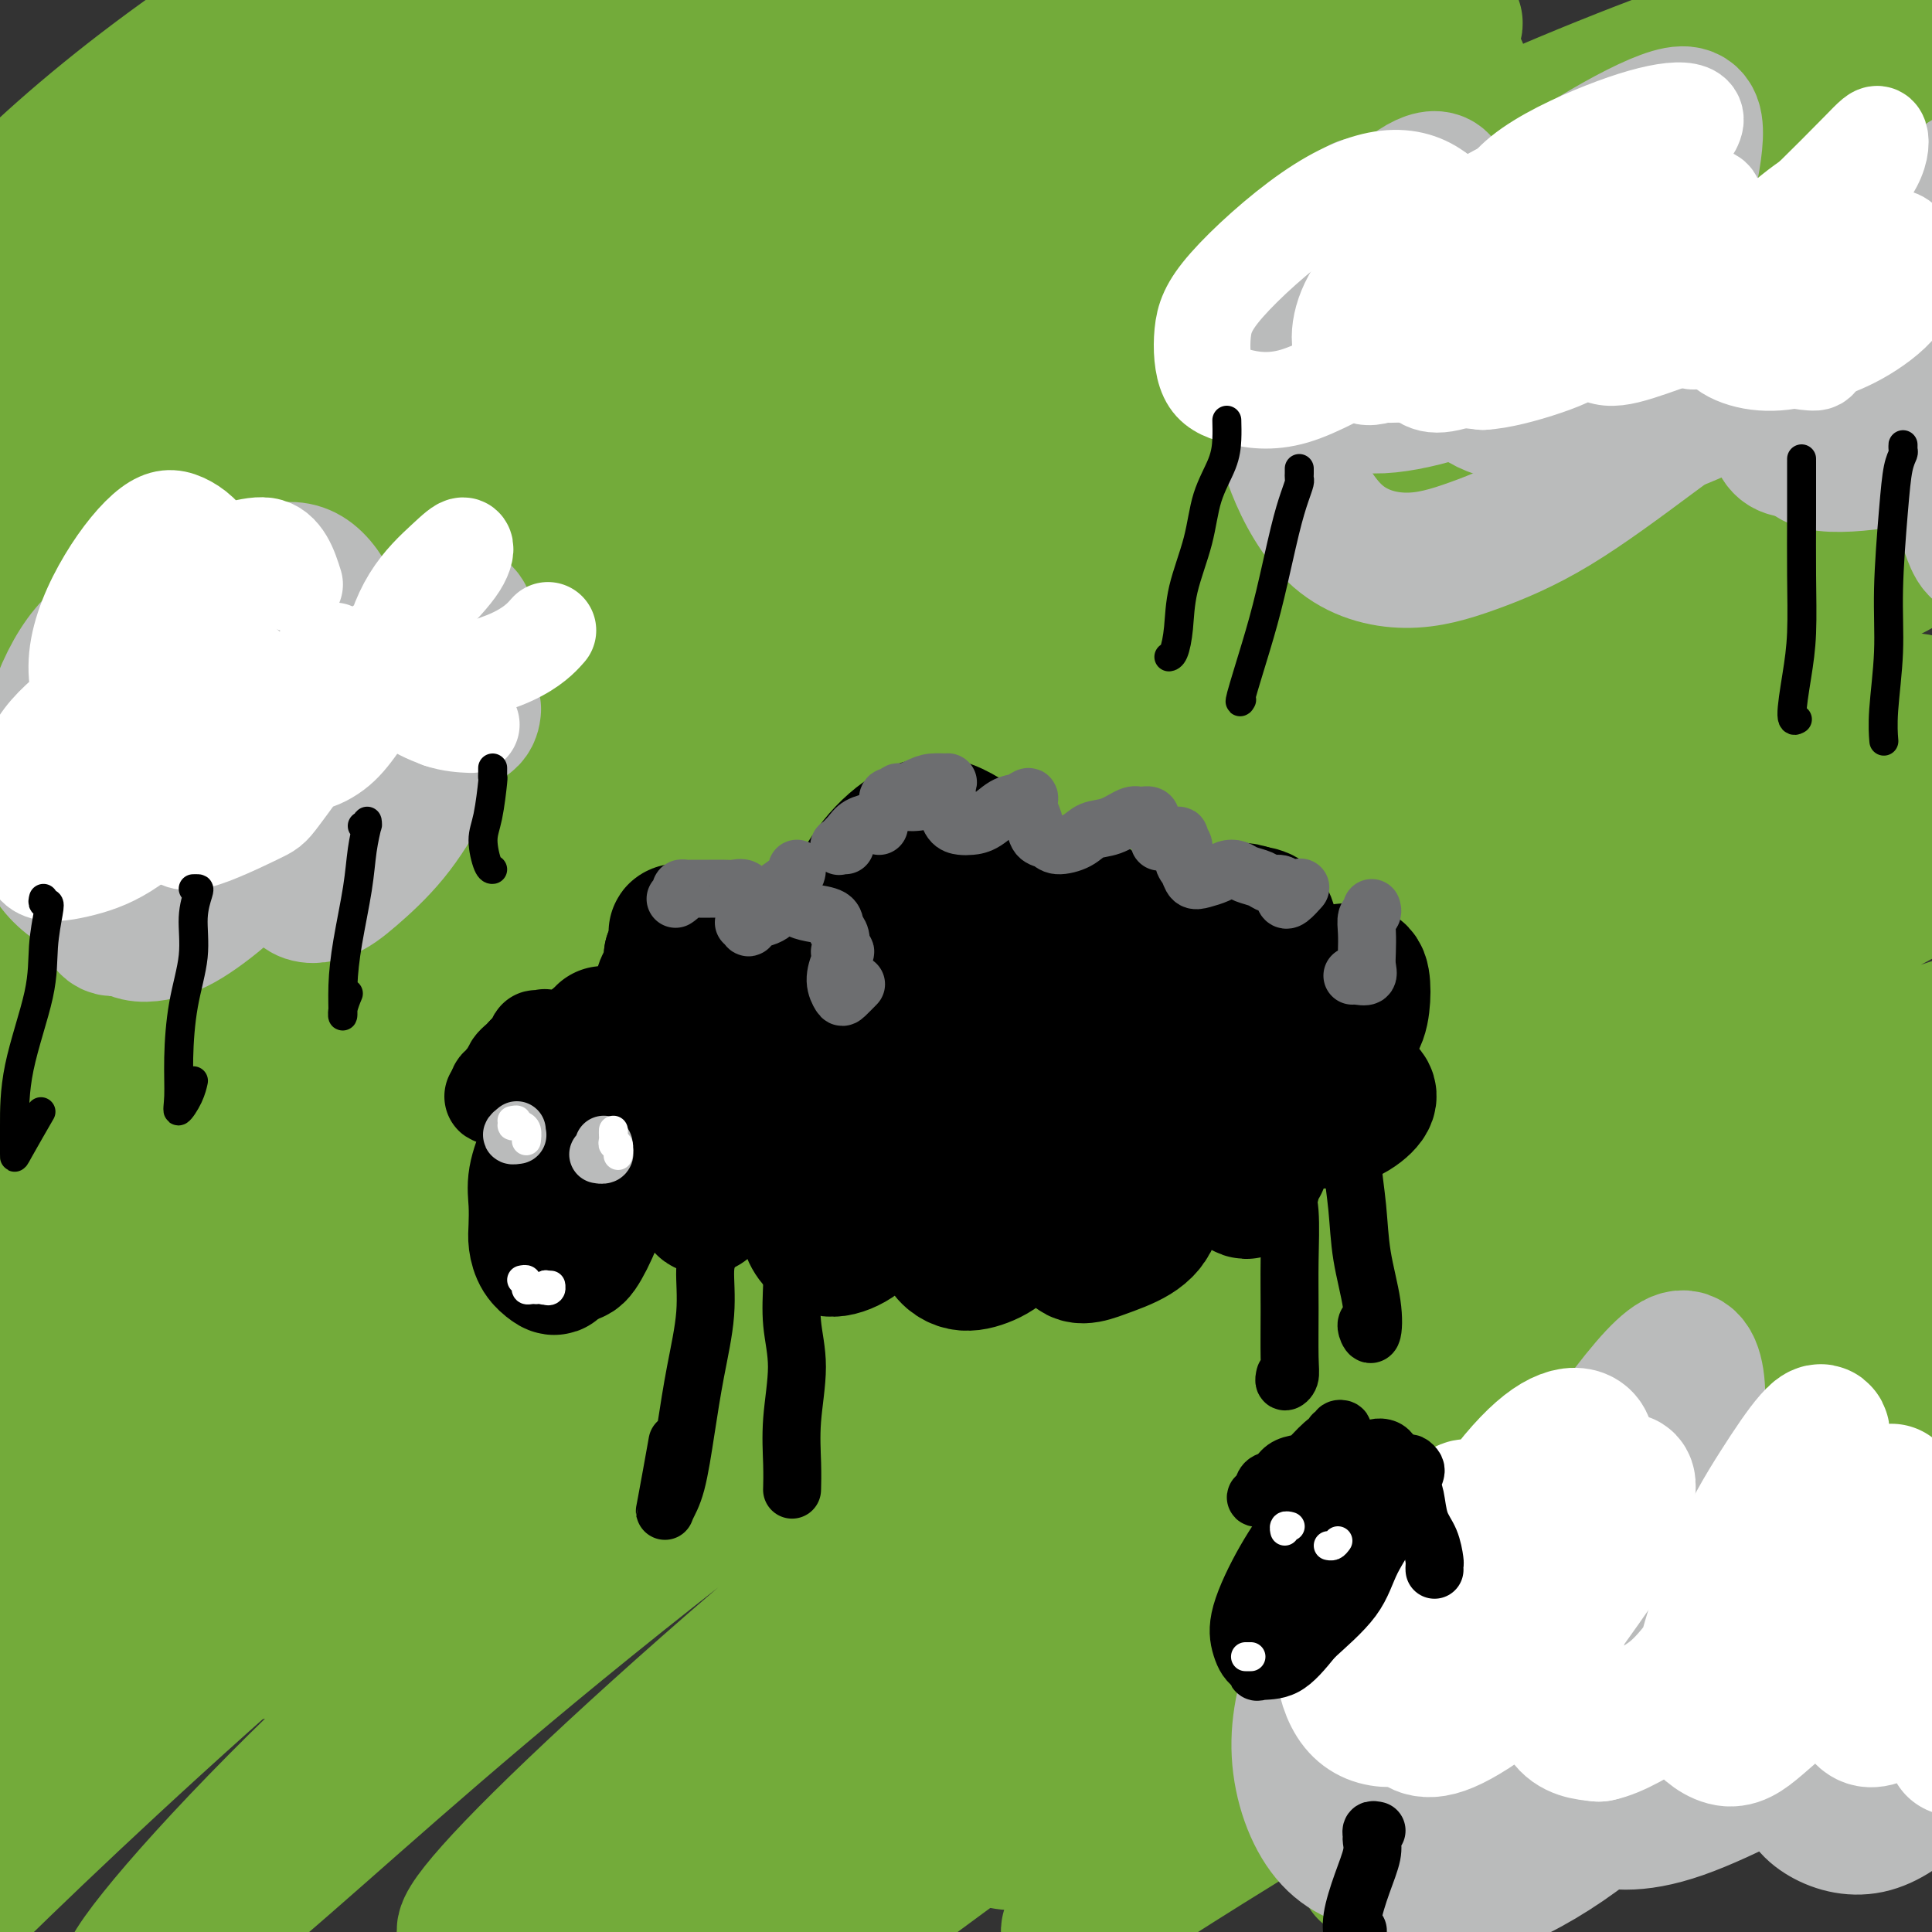 <svg viewBox='0 0 400 400' version='1.1' xmlns='http://www.w3.org/2000/svg' xmlns:xlink='http://www.w3.org/1999/xlink'><rect x="0" y="0" width="400" height="400" fill="#333333" stroke="none"/><g fill='none' stroke='#73AB3A' stroke-width='28' stroke-linecap='round' stroke-linejoin='round'><path d='M258,98c-0.135,-0.349 -0.270,-0.698 -1,-1c-0.730,-0.302 -2.054,-0.557 -4,-1c-1.946,-0.443 -4.515,-1.074 -9,0c-4.485,1.074 -10.888,3.853 -20,8c-9.112,4.147 -20.934,9.662 -33,16c-12.066,6.338 -24.375,13.500 -39,23c-14.625,9.500 -31.564,21.340 -47,32c-15.436,10.660 -29.368,20.142 -39,27c-9.632,6.858 -14.963,11.092 -18,13c-3.037,1.908 -3.781,1.488 -1,-3c2.781,-4.488 9.087,-13.046 17,-23c7.913,-9.954 17.432,-21.305 32,-35c14.568,-13.695 34.184,-29.733 55,-45c20.816,-15.267 42.831,-29.762 61,-41c18.169,-11.238 32.492,-19.220 45,-26c12.508,-6.780 23.201,-12.359 31,-17c7.799,-4.641 12.705,-8.343 14,-10c1.295,-1.657 -1.019,-1.270 -8,0c-6.981,1.270 -18.629,3.422 -37,9c-18.371,5.578 -43.466,14.583 -66,24c-22.534,9.417 -42.506,19.247 -65,31c-22.494,11.753 -47.510,25.429 -65,36c-17.490,10.571 -27.453,18.038 -34,23c-6.547,4.962 -9.679,7.420 -10,8c-0.321,0.580 2.168,-0.717 10,-7c7.832,-6.283 21.006,-17.551 35,-28c13.994,-10.449 28.808,-20.079 49,-33c20.192,-12.921 45.763,-29.133 66,-41c20.237,-11.867 35.141,-19.387 50,-27c14.859,-7.613 29.674,-15.318 37,-19c7.326,-3.682 7.163,-3.341 7,-3'/><path d='M271,-12c10.772,-5.632 -9.299,4.787 -23,11c-13.701,6.213 -21.032,8.220 -48,19c-26.968,10.780 -73.573,30.334 -103,43c-29.427,12.666 -41.678,18.444 -57,26c-15.322,7.556 -33.717,16.888 -44,21c-10.283,4.112 -12.454,3.003 -11,-1c1.454,-4.003 6.535,-10.899 15,-20c8.465,-9.101 20.316,-20.408 37,-34c16.684,-13.592 38.201,-29.471 56,-42c17.799,-12.529 31.880,-21.708 45,-30c13.120,-8.292 25.277,-15.697 30,-19c4.723,-3.303 2.011,-2.505 -4,0c-6.011,2.505 -15.320,6.718 -32,15c-16.680,8.282 -40.731,20.633 -61,32c-20.269,11.367 -36.757,21.749 -52,32c-15.243,10.251 -29.240,20.369 -37,26c-7.760,5.631 -9.281,6.774 -8,6c1.281,-0.774 5.364,-3.464 14,-10c8.636,-6.536 21.824,-16.919 34,-26c12.176,-9.081 23.339,-16.862 35,-26c11.661,-9.138 23.819,-19.635 30,-25c6.181,-5.365 6.384,-5.600 4,-5c-2.384,0.600 -7.354,2.033 -18,8c-10.646,5.967 -26.966,16.468 -41,27c-14.034,10.532 -25.782,21.095 -33,29c-7.218,7.905 -9.908,13.151 -8,16c1.908,2.849 8.412,3.302 18,1c9.588,-2.302 22.261,-7.359 42,-16c19.739,-8.641 46.545,-20.865 70,-31c23.455,-10.135 43.559,-18.181 60,-24c16.441,-5.819 29.221,-9.409 42,-13'/><path d='M223,-22c8.011,-1.674 7.040,0.640 -2,7c-9.040,6.360 -26.149,16.765 -51,32c-24.851,15.235 -57.445,35.301 -86,55c-28.555,19.699 -53.071,39.030 -74,57c-20.929,17.970 -38.270,34.580 -48,46c-9.730,11.420 -11.851,17.651 -8,18c3.851,0.349 13.672,-5.184 32,-18c18.328,-12.816 45.164,-32.915 78,-54c32.836,-21.085 71.673,-43.157 104,-60c32.327,-16.843 58.146,-28.457 79,-37c20.854,-8.543 36.745,-14.016 46,-17c9.255,-2.984 11.874,-3.480 2,1c-9.874,4.480 -32.241,13.937 -56,25c-23.759,11.063 -48.910,23.731 -81,44c-32.090,20.269 -71.119,48.140 -99,71c-27.881,22.860 -44.615,40.710 -55,54c-10.385,13.290 -14.421,22.021 -12,24c2.421,1.979 11.297,-2.795 30,-16c18.703,-13.205 47.231,-34.840 75,-55c27.769,-20.160 54.778,-38.843 87,-59c32.222,-20.157 69.658,-41.786 100,-57c30.342,-15.214 53.591,-24.011 67,-29c13.409,-4.989 16.976,-6.170 9,-2c-7.976,4.170 -27.497,13.693 -51,25c-23.503,11.307 -50.989,24.400 -87,46c-36.011,21.600 -80.547,51.708 -115,78c-34.453,26.292 -58.823,48.769 -78,68c-19.177,19.231 -33.161,35.217 -39,43c-5.839,7.783 -3.534,7.365 6,-1c9.534,-8.365 26.295,-24.676 48,-44c21.705,-19.324 48.352,-41.662 75,-64'/><path d='M119,159c38.951,-31.055 74.828,-54.691 107,-74c32.172,-19.309 60.637,-34.289 90,-47c29.363,-12.711 59.623,-23.151 75,-28c15.377,-4.849 15.872,-4.106 9,-1c-6.872,3.106 -21.109,8.576 -41,17c-19.891,8.424 -45.435,19.802 -82,39c-36.565,19.198 -84.150,46.216 -124,71c-39.850,24.784 -71.966,47.335 -105,75c-33.034,27.665 -66.986,60.443 -88,82c-21.014,21.557 -29.090,31.894 -32,36c-2.910,4.106 -0.654,1.982 11,-10c11.654,-11.982 32.705,-33.823 56,-56c23.295,-22.177 48.835,-44.688 86,-73c37.165,-28.312 85.955,-62.423 126,-88c40.045,-25.577 71.344,-42.621 105,-58c33.656,-15.379 69.670,-29.094 92,-36c22.330,-6.906 30.976,-7.003 29,-4c-1.976,3.003 -14.576,9.108 -34,19c-19.424,9.892 -45.674,23.573 -83,45c-37.326,21.427 -85.730,50.601 -126,78c-40.270,27.399 -72.406,53.021 -104,80c-31.594,26.979 -62.645,55.313 -80,72c-17.355,16.687 -21.015,21.727 -19,20c2.015,-1.727 9.705,-10.221 28,-29c18.295,-18.779 47.193,-47.842 78,-75c30.807,-27.158 63.521,-52.412 98,-76c34.479,-23.588 70.722,-45.511 106,-63c35.278,-17.489 69.590,-30.543 89,-37c19.410,-6.457 23.918,-6.315 18,-3c-5.918,3.315 -22.262,9.804 -53,25c-30.738,15.196 -75.869,39.098 -121,63'/><path d='M230,123c-47.838,26.058 -80.434,47.202 -120,77c-39.566,29.798 -86.103,68.250 -115,94c-28.897,25.750 -40.153,38.797 -44,44c-3.847,5.203 -0.284,2.563 10,-7c10.284,-9.563 27.289,-26.047 55,-51c27.711,-24.953 66.129,-58.373 110,-89c43.871,-30.627 93.195,-58.459 132,-78c38.805,-19.541 67.092,-30.791 88,-38c20.908,-7.209 34.438,-10.378 32,-7c-2.438,3.378 -20.844,13.304 -45,27c-24.156,13.696 -54.063,31.164 -93,57c-38.937,25.836 -86.904,60.040 -127,92c-40.096,31.960 -72.320,61.675 -92,81c-19.680,19.325 -26.815,28.258 -24,27c2.815,-1.258 15.581,-12.708 33,-29c17.419,-16.292 39.492,-37.425 74,-65c34.508,-27.575 81.452,-61.591 122,-87c40.548,-25.409 74.700,-42.211 100,-52c25.300,-9.789 41.748,-12.566 44,-11c2.252,1.566 -9.691,7.475 -39,23c-29.309,15.525 -75.985,40.665 -116,66c-40.015,25.335 -73.368,50.864 -107,79c-33.632,28.136 -67.543,58.877 -86,77c-18.457,18.123 -21.462,23.627 -16,19c5.462,-4.627 19.390,-19.387 38,-38c18.610,-18.613 41.903,-41.081 78,-70c36.097,-28.919 84.998,-64.291 127,-89c42.002,-24.709 77.104,-38.757 104,-48c26.896,-9.243 45.588,-13.681 43,-11c-2.588,2.681 -26.454,12.480 -57,28c-30.546,15.520 -67.773,36.760 -105,58'/><path d='M234,202c-50.304,30.822 -95.065,64.879 -132,95c-36.935,30.121 -66.043,56.308 -87,76c-20.957,19.692 -33.761,32.890 -37,36c-3.239,3.110 3.088,-3.867 22,-23c18.912,-19.133 50.409,-50.422 83,-79c32.591,-28.578 66.275,-54.444 110,-80c43.725,-25.556 97.491,-50.801 135,-65c37.509,-14.199 58.760,-17.353 67,-17c8.240,0.353 3.467,4.213 -12,12c-15.467,7.787 -41.630,19.503 -80,41c-38.370,21.497 -88.949,52.776 -130,81c-41.051,28.224 -72.575,53.394 -98,77c-25.425,23.606 -44.751,45.650 -48,52c-3.249,6.350 9.579,-2.993 26,-17c16.421,-14.007 36.436,-32.677 69,-59c32.564,-26.323 77.677,-60.299 118,-86c40.323,-25.701 75.857,-43.128 106,-55c30.143,-11.872 54.894,-18.189 64,-19c9.106,-0.811 2.568,3.883 -20,16c-22.568,12.117 -61.165,31.655 -97,53c-35.835,21.345 -68.909,44.497 -101,70c-32.091,25.503 -63.200,53.359 -80,70c-16.800,16.641 -19.290,22.069 -12,18c7.290,-4.069 24.362,-17.635 45,-34c20.638,-16.365 44.843,-35.530 81,-59c36.157,-23.470 84.266,-51.244 120,-69c35.734,-17.756 59.092,-25.496 73,-29c13.908,-3.504 18.367,-2.774 3,6c-15.367,8.774 -50.560,25.593 -85,45c-34.440,19.407 -68.126,41.402 -99,63c-30.874,21.598 -58.937,42.799 -87,64'/><path d='M151,386c-19.649,14.776 -25.273,19.717 -23,18c2.273,-1.717 12.443,-10.091 36,-27c23.557,-16.909 60.500,-42.353 96,-64c35.500,-21.647 69.557,-39.497 100,-53c30.443,-13.503 57.271,-22.660 70,-26c12.729,-3.340 11.358,-0.862 -1,6c-12.358,6.862 -35.702,18.108 -70,38c-34.298,19.892 -79.549,48.429 -113,71c-33.451,22.571 -55.102,39.174 -70,50c-14.898,10.826 -23.045,15.874 -22,14c1.045,-1.874 11.280,-10.671 33,-26c21.720,-15.329 54.925,-37.191 93,-58c38.075,-20.809 81.022,-40.566 111,-53c29.978,-12.434 46.989,-17.544 56,-20c9.011,-2.456 10.023,-2.259 -3,5c-13.023,7.259 -40.080,21.580 -67,37c-26.920,15.420 -53.701,31.941 -80,49c-26.299,17.059 -52.115,34.657 -65,44c-12.885,9.343 -12.840,10.430 -7,7c5.840,-3.430 17.476,-11.378 40,-25c22.524,-13.622 55.937,-32.920 85,-48c29.063,-15.080 53.777,-25.944 75,-34c21.223,-8.056 38.953,-13.304 46,-15c7.047,-1.696 3.409,0.161 -9,7c-12.409,6.839 -33.589,18.659 -54,30c-20.411,11.341 -40.055,22.203 -60,34c-19.945,11.797 -40.193,24.528 -52,32c-11.807,7.472 -15.175,9.683 -12,8c3.175,-1.683 12.893,-7.261 25,-15c12.107,-7.739 26.602,-17.640 45,-28c18.398,-10.360 40.699,-21.180 63,-32'/><path d='M417,312c17.706,-8.693 30.473,-14.426 39,-19c8.527,-4.574 12.816,-7.989 7,-8c-5.816,-0.011 -21.735,3.382 -39,9c-17.265,5.618 -35.874,13.460 -61,24c-25.126,10.540 -56.768,23.779 -81,35c-24.232,11.221 -41.052,20.426 -54,25c-12.948,4.574 -22.022,4.517 -25,1c-2.978,-3.517 0.141,-10.494 8,-25c7.859,-14.506 20.458,-36.543 33,-56c12.542,-19.457 25.025,-36.336 40,-56c14.975,-19.664 32.440,-42.112 44,-57c11.560,-14.888 17.213,-22.216 15,-24c-2.213,-1.784 -12.292,1.974 -28,9c-15.708,7.026 -37.045,17.318 -67,35c-29.955,17.682 -68.529,42.755 -98,63c-29.471,20.245 -49.840,35.663 -66,49c-16.160,13.337 -28.111,24.594 -31,25c-2.889,0.406 3.283,-10.040 13,-22c9.717,-11.960 22.978,-25.433 45,-45c22.022,-19.567 52.807,-45.226 80,-64c27.193,-18.774 50.796,-30.663 72,-40c21.204,-9.337 40.009,-16.123 48,-18c7.991,-1.877 5.167,1.156 -7,10c-12.167,8.844 -33.678,23.498 -57,39c-23.322,15.502 -48.457,31.851 -78,52c-29.543,20.149 -63.495,44.098 -90,64c-26.505,19.902 -45.564,35.758 -56,44c-10.436,8.242 -12.251,8.869 -7,2c5.251,-6.869 17.568,-21.234 32,-38c14.432,-16.766 30.981,-35.933 54,-59c23.019,-23.067 52.510,-50.033 82,-77'/><path d='M184,190c25.089,-21.932 46.813,-38.261 67,-52c20.187,-13.739 38.839,-24.889 46,-30c7.161,-5.111 2.831,-4.183 -8,1c-10.831,5.183 -28.164,14.623 -48,27c-19.836,12.377 -42.174,27.692 -70,49c-27.826,21.308 -61.140,48.608 -86,70c-24.860,21.392 -41.266,36.876 -56,50c-14.734,13.124 -27.794,23.887 -33,27c-5.206,3.113 -2.557,-1.425 4,-12c6.557,-10.575 17.022,-27.187 34,-49c16.978,-21.813 40.471,-48.825 62,-71c21.529,-22.175 41.095,-39.511 65,-56c23.905,-16.489 52.147,-32.132 72,-41c19.853,-8.868 31.315,-10.963 37,-10c5.685,0.963 5.592,4.983 -2,12c-7.592,7.017 -22.683,17.032 -41,30c-18.317,12.968 -39.861,28.891 -67,49c-27.139,20.109 -59.874,44.405 -88,66c-28.126,21.595 -51.642,40.488 -68,54c-16.358,13.512 -25.559,21.644 -30,24c-4.441,2.356 -4.121,-1.064 -1,-8c3.121,-6.936 9.045,-17.388 23,-36c13.955,-18.612 35.942,-45.382 57,-69c21.058,-23.618 41.187,-44.083 65,-66c23.813,-21.917 51.311,-45.286 71,-62c19.689,-16.714 31.570,-26.773 42,-37c10.430,-10.227 19.408,-20.622 22,-27c2.592,-6.378 -1.202,-8.741 -11,-9c-9.798,-0.259 -25.599,1.584 -43,6c-17.401,4.416 -36.400,11.405 -57,21c-20.600,9.595 -42.800,21.798 -65,34'/><path d='M77,75c-18.192,10.272 -31.172,18.951 -42,26c-10.828,7.049 -19.503,12.467 -22,12c-2.497,-0.467 1.184,-6.820 5,-12c3.816,-5.180 7.766,-9.188 17,-18c9.234,-8.812 23.753,-22.429 35,-33c11.247,-10.571 19.223,-18.097 28,-26c8.777,-7.903 18.354,-16.184 24,-21c5.646,-4.816 7.360,-6.166 5,-5c-2.360,1.166 -8.796,4.848 -17,11c-8.204,6.152 -18.178,14.774 -30,25c-11.822,10.226 -25.492,22.056 -34,30c-8.508,7.944 -11.855,12.001 -13,14c-1.145,1.999 -0.090,1.939 3,0c3.090,-1.939 8.213,-5.759 17,-12c8.787,-6.241 21.237,-14.905 31,-22c9.763,-7.095 16.838,-12.622 23,-17c6.162,-4.378 11.410,-7.608 12,-7c0.590,0.608 -3.477,5.052 -8,10c-4.523,4.948 -9.501,10.398 -15,20c-5.499,9.602 -11.519,23.354 -14,30c-2.481,6.646 -1.423,6.184 -1,6c0.423,-0.184 0.212,-0.092 0,0'/></g>
<g fill='none' stroke='#BABBBB' stroke-width='28' stroke-linecap='round' stroke-linejoin='round'><path d='M56,161c-0.547,-0.797 -1.094,-1.594 -1,-2c0.094,-0.406 0.830,-0.422 1,-1c0.170,-0.578 -0.226,-1.718 -1,-2c-0.774,-0.282 -1.926,0.293 -3,1c-1.074,0.707 -2.069,1.544 -3,3c-0.931,1.456 -1.798,3.531 -2,5c-0.202,1.469 0.260,2.332 1,3c0.740,0.668 1.756,1.141 3,1c1.244,-0.141 2.714,-0.895 4,-2c1.286,-1.105 2.387,-2.559 4,-5c1.613,-2.441 3.738,-5.867 5,-9c1.262,-3.133 1.660,-5.972 2,-8c0.340,-2.028 0.620,-3.243 0,-4c-0.620,-0.757 -2.140,-1.054 -4,-1c-1.860,0.054 -4.059,0.461 -7,2c-2.941,1.539 -6.624,4.211 -9,7c-2.376,2.789 -3.444,5.694 -4,8c-0.556,2.306 -0.599,4.013 0,5c0.599,0.987 1.840,1.255 4,1c2.160,-0.255 5.241,-1.034 8,-2c2.759,-0.966 5.198,-2.119 8,-4c2.802,-1.881 5.969,-4.489 8,-7c2.031,-2.511 2.927,-4.927 3,-7c0.073,-2.073 -0.675,-3.805 -2,-5c-1.325,-1.195 -3.226,-1.853 -5,-2c-1.774,-0.147 -3.421,0.217 -5,1c-1.579,0.783 -3.089,1.983 -4,4c-0.911,2.017 -1.224,4.850 -1,7c0.224,2.150 0.983,3.617 2,5c1.017,1.383 2.290,2.681 4,3c1.710,0.319 3.855,-0.340 6,-1'/><path d='M68,155c2.615,-1.153 6.154,-3.537 9,-6c2.846,-2.463 5.000,-5.005 7,-8c2.000,-2.995 3.847,-6.444 5,-9c1.153,-2.556 1.614,-4.221 2,-5c0.386,-0.779 0.698,-0.673 0,1c-0.698,1.673 -2.405,4.914 -3,8c-0.595,3.086 -0.078,6.019 0,9c0.078,2.981 -0.283,6.012 0,8c0.283,1.988 1.210,2.934 2,3c0.790,0.066 1.443,-0.746 2,-2c0.557,-1.254 1.019,-2.948 2,-5c0.981,-2.052 2.480,-4.462 3,-7c0.520,-2.538 0.062,-5.203 0,-8c-0.062,-2.797 0.272,-5.725 -1,-7c-1.272,-1.275 -4.150,-0.898 -7,0c-2.850,0.898 -5.671,2.317 -9,5c-3.329,2.683 -7.165,6.630 -10,10c-2.835,3.370 -4.670,6.162 -6,8c-1.330,1.838 -2.157,2.723 -2,4c0.157,1.277 1.296,2.948 2,3c0.704,0.052 0.974,-1.515 2,-3c1.026,-1.485 2.809,-2.888 4,-5c1.191,-2.112 1.789,-4.934 2,-8c0.211,-3.066 0.036,-6.375 -1,-10c-1.036,-3.625 -2.931,-7.566 -5,-10c-2.069,-2.434 -4.311,-3.361 -7,-3c-2.689,0.361 -5.826,2.008 -9,5c-3.174,2.992 -6.387,7.328 -9,11c-2.613,3.672 -4.627,6.681 -6,10c-1.373,3.319 -2.107,6.948 -2,9c0.107,2.052 1.053,2.526 2,3'/><path d='M35,156c1.206,1.795 4.222,0.284 7,-1c2.778,-1.284 5.320,-2.340 8,-6c2.680,-3.660 5.498,-9.925 7,-13c1.502,-3.075 1.686,-2.960 1,-5c-0.686,-2.040 -2.243,-6.233 -4,-8c-1.757,-1.767 -3.714,-1.107 -7,1c-3.286,2.107 -7.901,5.659 -12,10c-4.099,4.341 -7.680,9.469 -10,14c-2.320,4.531 -3.377,8.463 -3,12c0.377,3.537 2.189,6.677 4,9c1.811,2.323 3.619,3.830 6,4c2.381,0.170 5.333,-0.995 8,-2c2.667,-1.005 5.049,-1.848 8,-4c2.951,-2.152 6.473,-5.612 9,-9c2.527,-3.388 4.060,-6.704 5,-9c0.940,-2.296 1.287,-3.571 0,-4c-1.287,-0.429 -4.210,-0.013 -8,2c-3.790,2.013 -8.449,5.624 -13,10c-4.551,4.376 -8.996,9.518 -12,14c-3.004,4.482 -4.569,8.303 -5,12c-0.431,3.697 0.272,7.269 2,9c1.728,1.731 4.480,1.620 7,1c2.520,-0.620 4.809,-1.751 8,-4c3.191,-2.249 7.286,-5.618 10,-9c2.714,-3.382 4.049,-6.776 5,-10c0.951,-3.224 1.519,-6.276 1,-10c-0.519,-3.724 -2.125,-8.119 -4,-11c-1.875,-2.881 -4.018,-4.246 -6,-4c-1.982,0.246 -3.803,2.105 -7,6c-3.197,3.895 -7.771,9.827 -11,15c-3.229,5.173 -5.115,9.586 -7,14'/><path d='M22,180c-4.134,7.148 -1.967,7.517 -1,9c0.967,1.483 0.736,4.078 4,3c3.264,-1.078 10.022,-5.830 13,-8c2.978,-2.170 2.175,-1.758 4,-4c1.825,-2.242 6.276,-7.136 9,-12c2.724,-4.864 3.720,-9.696 4,-14c0.280,-4.304 -0.156,-8.080 -2,-12c-1.844,-3.920 -5.097,-7.982 -8,-10c-2.903,-2.018 -5.456,-1.990 -9,-1c-3.544,0.990 -8.079,2.941 -12,6c-3.921,3.059 -7.229,7.225 -9,11c-1.771,3.775 -2.005,7.159 -2,11c0.005,3.841 0.249,8.138 1,11c0.751,2.862 2.009,4.289 3,5c0.991,0.711 1.715,0.705 3,0c1.285,-0.705 3.131,-2.108 5,-5c1.869,-2.892 3.763,-7.274 5,-11c1.237,-3.726 1.819,-6.797 2,-11c0.181,-4.203 -0.037,-9.539 -1,-13c-0.963,-3.461 -2.670,-5.047 -5,-5c-2.330,0.047 -5.284,1.726 -8,5c-2.716,3.274 -5.195,8.144 -7,14c-1.805,5.856 -2.935,12.698 -3,18c-0.065,5.302 0.937,9.065 3,12c2.063,2.935 5.188,5.041 8,6c2.812,0.959 5.312,0.771 9,0c3.688,-0.771 8.566,-2.124 14,-5c5.434,-2.876 11.426,-7.276 17,-11c5.574,-3.724 10.732,-6.772 16,-11c5.268,-4.228 10.648,-9.637 14,-13c3.352,-3.363 4.676,-4.682 6,-6'/><path d='M95,139c2.875,-3.192 0.063,-1.671 -3,0c-3.063,1.671 -6.375,3.494 -11,8c-4.625,4.506 -10.561,11.695 -14,17c-3.439,5.305 -4.379,8.724 -5,12c-0.621,3.276 -0.922,6.408 0,8c0.922,1.592 3.067,1.642 5,1c1.933,-0.642 3.653,-1.978 6,-4c2.347,-2.022 5.323,-4.731 8,-8c2.677,-3.269 5.057,-7.097 7,-11c1.943,-3.903 3.449,-7.881 5,-10c1.551,-2.119 3.148,-2.378 4,-3c0.852,-0.622 0.958,-1.606 1,-2c0.042,-0.394 0.021,-0.197 0,0'/><path d='M337,54c0.144,0.164 0.289,0.328 0,0c-0.289,-0.328 -1.010,-1.149 -2,-2c-0.990,-0.851 -2.247,-1.734 -5,-2c-2.753,-0.266 -7.002,0.085 -11,1c-3.998,0.915 -7.746,2.394 -13,5c-5.254,2.606 -12.013,6.337 -17,10c-4.987,3.663 -8.201,7.257 -10,10c-1.799,2.743 -2.184,4.636 -1,6c1.184,1.364 3.937,2.200 8,2c4.063,-0.200 9.436,-1.435 14,-3c4.564,-1.565 8.319,-3.460 13,-6c4.681,-2.540 10.286,-5.725 15,-9c4.714,-3.275 8.536,-6.641 11,-10c2.464,-3.359 3.570,-6.711 4,-9c0.430,-2.289 0.183,-3.514 -2,-4c-2.183,-0.486 -6.304,-0.234 -11,2c-4.696,2.234 -9.969,6.448 -14,10c-4.031,3.552 -6.820,6.441 -9,10c-2.180,3.559 -3.750,7.790 -4,11c-0.250,3.210 0.821,5.401 3,7c2.179,1.599 5.465,2.606 9,3c3.535,0.394 7.319,0.176 12,-1c4.681,-1.176 10.261,-3.311 16,-6c5.739,-2.689 11.639,-5.931 16,-9c4.361,-3.069 7.183,-5.963 9,-9c1.817,-3.037 2.627,-6.217 2,-8c-0.627,-1.783 -2.692,-2.170 -5,-2c-2.308,0.170 -4.859,0.896 -9,4c-4.141,3.104 -9.873,8.584 -14,13c-4.127,4.416 -6.650,7.766 -8,11c-1.350,3.234 -1.529,6.353 0,8c1.529,1.647 4.764,1.824 8,2'/><path d='M342,89c3.751,-0.567 9.129,-2.986 13,-5c3.871,-2.014 6.235,-3.625 13,-9c6.765,-5.375 17.931,-14.515 23,-19c5.069,-4.485 4.041,-4.317 5,-6c0.959,-1.683 3.905,-5.218 5,-7c1.095,-1.782 0.338,-1.810 -3,1c-3.338,2.810 -9.256,8.460 -14,14c-4.744,5.540 -8.315,10.972 -11,16c-2.685,5.028 -4.483,9.654 -5,13c-0.517,3.346 0.249,5.413 2,6c1.751,0.587 4.488,-0.306 7,-2c2.512,-1.694 4.801,-4.189 9,-8c4.199,-3.811 10.309,-8.939 15,-14c4.691,-5.061 7.964,-10.055 12,-16c4.036,-5.945 8.837,-12.840 11,-17c2.163,-4.160 1.690,-5.585 0,-6c-1.690,-0.415 -4.595,0.181 -10,3c-5.405,2.819 -13.309,7.860 -20,12c-6.691,4.140 -12.170,7.379 -17,10c-4.830,2.621 -9.012,4.624 -13,6c-3.988,1.376 -7.781,2.125 -11,2c-3.219,-0.125 -5.864,-1.125 -7,-3c-1.136,-1.875 -0.762,-4.626 0,-8c0.762,-3.374 1.912,-7.370 3,-12c1.088,-4.630 2.115,-9.892 2,-13c-0.115,-3.108 -1.371,-4.060 -5,-3c-3.629,1.060 -9.630,4.132 -16,8c-6.370,3.868 -13.110,8.532 -19,14c-5.890,5.468 -10.932,11.741 -14,16c-3.068,4.259 -4.162,6.502 -5,8c-0.838,1.498 -1.419,2.249 -2,3'/><path d='M290,73c-3.165,3.919 -0.577,0.218 1,-3c1.577,-3.218 2.145,-5.951 3,-9c0.855,-3.049 1.998,-6.413 3,-10c1.002,-3.587 1.864,-7.398 2,-10c0.136,-2.602 -0.453,-3.995 -2,-4c-1.547,-0.005 -4.051,1.379 -7,4c-2.949,2.621 -6.342,6.480 -10,10c-3.658,3.520 -7.582,6.702 -11,10c-3.418,3.298 -6.331,6.711 -8,9c-1.669,2.289 -2.094,3.454 -2,4c0.094,0.546 0.707,0.472 3,-1c2.293,-1.472 6.268,-4.341 9,-7c2.732,-2.659 4.223,-5.106 6,-8c1.777,-2.894 3.841,-6.235 5,-9c1.159,-2.765 1.412,-4.954 1,-6c-0.412,-1.046 -1.489,-0.948 -3,1c-1.511,1.948 -3.456,5.747 -6,13c-2.544,7.253 -5.686,17.962 -7,25c-1.314,7.038 -0.799,10.407 1,15c1.799,4.593 4.884,10.410 9,14c4.116,3.590 9.264,4.953 14,5c4.736,0.047 9.061,-1.222 14,-3c4.939,-1.778 10.494,-4.063 17,-8c6.506,-3.937 13.965,-9.525 20,-14c6.035,-4.475 10.645,-7.837 15,-11c4.355,-3.163 8.453,-6.127 12,-8c3.547,-1.873 6.542,-2.657 8,-3c1.458,-0.343 1.381,-0.247 2,0c0.619,0.247 1.936,0.643 2,2c0.064,1.357 -1.125,3.673 -2,6c-0.875,2.327 -1.438,4.663 -2,7'/><path d='M377,84c-1.347,3.572 -2.714,6.002 -3,8c-0.286,1.998 0.509,3.566 4,4c3.491,0.434 9.678,-0.264 13,-1c3.322,-0.736 3.781,-1.509 6,-3c2.219,-1.491 6.200,-3.699 10,-6c3.800,-2.301 7.418,-4.696 10,-7c2.582,-2.304 4.127,-4.518 5,-5c0.873,-0.482 1.074,0.769 0,3c-1.074,2.231 -3.421,5.443 -6,9c-2.579,3.557 -5.388,7.461 -7,11c-1.612,3.539 -2.025,6.714 -2,9c0.025,2.286 0.490,3.684 1,5c0.510,1.316 1.064,2.548 2,3c0.936,0.452 2.252,0.122 3,0c0.748,-0.122 0.928,-0.035 1,0c0.072,0.035 0.036,0.017 0,0'/></g>
<g fill='none' stroke='#FFFFFF' stroke-width='20' stroke-linecap='round' stroke-linejoin='round'><path d='M35,145c-0.218,0.067 -0.437,0.134 -1,0c-0.563,-0.134 -1.472,-0.469 -2,-1c-0.528,-0.531 -0.677,-1.260 -1,-2c-0.323,-0.740 -0.822,-1.492 -2,-2c-1.178,-0.508 -3.035,-0.770 -5,0c-1.965,0.770 -4.038,2.574 -7,5c-2.962,2.426 -6.813,5.476 -9,9c-2.187,3.524 -2.711,7.523 -3,10c-0.289,2.477 -0.342,3.432 1,4c1.342,0.568 4.080,0.750 7,0c2.920,-0.750 6.023,-2.431 9,-4c2.977,-1.569 5.830,-3.026 9,-6c3.170,-2.974 6.658,-7.463 9,-11c2.342,-3.537 3.537,-6.120 4,-8c0.463,-1.880 0.193,-3.056 -1,-4c-1.193,-0.944 -3.308,-1.655 -6,-1c-2.692,0.655 -5.960,2.677 -9,5c-3.040,2.323 -5.854,4.946 -9,9c-3.146,4.054 -6.626,9.537 -9,14c-2.374,4.463 -3.643,7.905 -4,11c-0.357,3.095 0.198,5.843 2,7c1.802,1.157 4.852,0.724 8,0c3.148,-0.724 6.394,-1.739 10,-4c3.606,-2.261 7.573,-5.770 11,-9c3.427,-3.230 6.315,-6.183 9,-10c2.685,-3.817 5.167,-8.499 6,-12c0.833,-3.501 0.016,-5.822 -1,-7c-1.016,-1.178 -2.231,-1.213 -4,0c-1.769,1.213 -4.092,3.673 -7,7c-2.908,3.327 -6.402,7.522 -8,11c-1.598,3.478 -1.299,6.239 -1,9'/><path d='M31,165c0.569,2.781 2.490,5.235 4,7c1.510,1.765 2.608,2.841 6,2c3.392,-0.841 9.078,-3.597 12,-5c2.922,-1.403 3.080,-1.451 5,-4c1.920,-2.549 5.601,-7.598 8,-11c2.399,-3.402 3.518,-5.155 4,-8c0.482,-2.845 0.329,-6.781 0,-9c-0.329,-2.219 -0.835,-2.722 -2,-2c-1.165,0.722 -2.991,2.670 -5,5c-2.009,2.330 -4.203,5.044 -5,8c-0.797,2.956 -0.198,6.155 1,8c1.198,1.845 2.996,2.335 5,2c2.004,-0.335 4.216,-1.494 6,-3c1.784,-1.506 3.141,-3.357 5,-6c1.859,-2.643 4.219,-6.076 6,-9c1.781,-2.924 2.984,-5.337 4,-7c1.016,-1.663 1.845,-2.575 2,-3c0.155,-0.425 -0.364,-0.363 -1,1c-0.636,1.363 -1.389,4.028 -1,6c0.389,1.972 1.919,3.250 6,3c4.081,-0.250 10.714,-2.029 15,-4c4.286,-1.971 6.225,-4.135 7,-5c0.775,-0.865 0.388,-0.433 0,0'/><path d='M301,53c-0.116,-0.132 -0.232,-0.263 0,-1c0.232,-0.737 0.813,-2.079 1,-3c0.187,-0.921 -0.020,-1.421 -1,-1c-0.980,0.421 -2.735,1.762 -5,4c-2.265,2.238 -5.042,5.372 -7,8c-1.958,2.628 -3.097,4.749 -4,7c-0.903,2.251 -1.568,4.632 -1,6c0.568,1.368 2.370,1.722 4,1c1.630,-0.722 3.088,-2.520 5,-4c1.912,-1.480 4.278,-2.643 6,-5c1.722,-2.357 2.802,-5.906 4,-9c1.198,-3.094 2.516,-5.731 3,-8c0.484,-2.269 0.133,-4.171 -1,-5c-1.133,-0.829 -3.049,-0.585 -5,0c-1.951,0.585 -3.938,1.512 -7,4c-3.062,2.488 -7.200,6.536 -10,10c-2.800,3.464 -4.264,6.344 -5,9c-0.736,2.656 -0.746,5.090 0,7c0.746,1.910 2.249,3.297 5,4c2.751,0.703 6.752,0.722 10,0c3.248,-0.722 5.745,-2.184 9,-4c3.255,-1.816 7.268,-3.985 11,-7c3.732,-3.015 7.182,-6.876 9,-10c1.818,-3.124 2.003,-5.511 2,-8c-0.003,-2.489 -0.196,-5.082 -2,-6c-1.804,-0.918 -5.220,-0.162 -8,1c-2.780,1.162 -4.925,2.731 -8,6c-3.075,3.269 -7.082,8.237 -9,12c-1.918,3.763 -1.747,6.321 -1,9c0.747,2.679 2.071,5.480 4,7c1.929,1.520 4.465,1.760 7,2'/><path d='M307,79c3.469,-0.149 8.641,-1.521 13,-3c4.359,-1.479 7.906,-3.065 13,-7c5.094,-3.935 11.736,-10.219 15,-13c3.264,-2.781 3.152,-2.058 4,-4c0.848,-1.942 2.657,-6.548 3,-9c0.343,-2.452 -0.780,-2.750 -3,-2c-2.220,0.750 -5.539,2.549 -9,5c-3.461,2.451 -7.065,5.553 -10,9c-2.935,3.447 -5.199,7.239 -6,10c-0.801,2.761 -0.137,4.491 1,6c1.137,1.509 2.747,2.797 5,3c2.253,0.203 5.149,-0.679 9,-2c3.851,-1.321 8.657,-3.081 13,-5c4.343,-1.919 8.223,-3.996 12,-7c3.777,-3.004 7.452,-6.936 10,-10c2.548,-3.064 3.968,-5.260 4,-7c0.032,-1.740 -1.326,-3.026 -3,-3c-1.674,0.026 -3.665,1.362 -7,4c-3.335,2.638 -8.013,6.579 -11,10c-2.987,3.421 -4.284,6.323 -5,9c-0.716,2.677 -0.853,5.128 0,7c0.853,1.872 2.695,3.164 5,4c2.305,0.836 5.073,1.215 8,1c2.927,-0.215 6.014,-1.024 9,-2c2.986,-0.976 5.872,-2.120 9,-4c3.128,-1.880 6.498,-4.497 8,-7c1.502,-2.503 1.137,-4.892 1,-7c-0.137,-2.108 -0.047,-3.936 -1,-5c-0.953,-1.064 -2.949,-1.363 -6,0c-3.051,1.363 -7.157,4.390 -10,7c-2.843,2.610 -4.421,4.805 -6,7'/><path d='M372,64c-3.427,3.586 -3.996,5.551 -4,7c-0.004,1.449 0.557,2.383 2,3c1.443,0.617 3.769,0.917 5,1c1.231,0.083 1.368,-0.051 2,-1c0.632,-0.949 1.759,-2.711 2,-5c0.241,-2.289 -0.405,-5.103 -2,-8c-1.595,-2.897 -4.139,-5.876 -8,-9c-3.861,-3.124 -9.040,-6.391 -14,-8c-4.960,-1.609 -9.700,-1.559 -15,-1c-5.300,0.559 -11.161,1.627 -18,5c-6.839,3.373 -14.657,9.050 -20,14c-5.343,4.950 -8.212,9.172 -9,12c-0.788,2.828 0.504,4.262 2,5c1.496,0.738 3.195,0.780 6,0c2.805,-0.780 6.716,-2.382 10,-4c3.284,-1.618 5.942,-3.250 9,-6c3.058,-2.750 6.518,-6.616 9,-11c2.482,-4.384 3.986,-9.284 4,-13c0.014,-3.716 -1.462,-6.247 -3,-8c-1.538,-1.753 -3.137,-2.728 -7,-2c-3.863,0.728 -9.990,3.160 -15,6c-5.010,2.840 -8.902,6.087 -13,10c-4.098,3.913 -8.401,8.491 -11,12c-2.599,3.509 -3.493,5.949 -4,8c-0.507,2.051 -0.626,3.715 0,5c0.626,1.285 1.998,2.192 4,2c2.002,-0.192 4.636,-1.482 8,-3c3.364,-1.518 7.458,-3.262 10,-6c2.542,-2.738 3.530,-6.468 4,-10c0.470,-3.532 0.420,-6.866 -1,-10c-1.420,-3.134 -4.210,-6.067 -7,-9'/><path d='M298,40c-2.858,-2.287 -6.503,-3.504 -11,-3c-4.497,0.504 -9.846,2.729 -16,7c-6.154,4.271 -13.113,10.587 -17,15c-3.887,4.413 -4.701,6.923 -5,10c-0.299,3.077 -0.083,6.720 1,9c1.083,2.280 3.032,3.197 6,4c2.968,0.803 6.955,1.491 12,0c5.045,-1.491 11.148,-5.162 17,-8c5.852,-2.838 11.452,-4.843 17,-8c5.548,-3.157 11.043,-7.465 17,-12c5.957,-4.535 12.375,-9.298 17,-13c4.625,-3.702 7.456,-6.343 10,-9c2.544,-2.657 4.802,-5.329 5,-7c0.198,-1.671 -1.665,-2.341 -5,-2c-3.335,0.341 -8.143,1.693 -14,4c-5.857,2.307 -12.763,5.567 -17,9c-4.237,3.433 -5.805,7.038 -7,10c-1.195,2.962 -2.018,5.282 -1,8c1.018,2.718 3.878,5.834 7,8c3.122,2.166 6.505,3.382 11,4c4.495,0.618 10.101,0.639 15,0c4.899,-0.639 9.090,-1.938 14,-4c4.910,-2.062 10.539,-4.886 15,-8c4.461,-3.114 7.754,-6.517 11,-10c3.246,-3.483 6.445,-7.045 8,-10c1.555,-2.955 1.467,-5.302 1,-6c-0.467,-0.698 -1.313,0.252 -4,3c-2.687,2.748 -7.215,7.293 -11,11c-3.785,3.707 -6.827,6.575 -9,10c-2.173,3.425 -3.478,7.407 -5,10c-1.522,2.593 -3.261,3.796 -5,5'/><path d='M355,67c-6.155,6.381 -4.542,2.833 -5,1c-0.458,-1.833 -2.988,-1.952 -4,-2c-1.012,-0.048 -0.506,-0.024 0,0'/><path d='M61,121c-0.552,-1.753 -1.104,-3.506 -2,-5c-0.896,-1.494 -2.137,-2.728 -4,-3c-1.863,-0.272 -4.348,0.417 -7,1c-2.652,0.583 -5.470,1.061 -9,3c-3.530,1.939 -7.770,5.341 -11,8c-3.230,2.659 -5.448,4.575 -7,7c-1.552,2.425 -2.436,5.357 -3,8c-0.564,2.643 -0.806,4.996 0,7c0.806,2.004 2.661,3.657 5,4c2.339,0.343 5.164,-0.626 8,-2c2.836,-1.374 5.685,-3.153 8,-6c2.315,-2.847 4.097,-6.763 5,-10c0.903,-3.237 0.926,-5.795 1,-9c0.074,-3.205 0.199,-7.056 -1,-10c-1.199,-2.944 -3.723,-4.979 -6,-6c-2.277,-1.021 -4.306,-1.027 -7,1c-2.694,2.027 -6.053,6.088 -9,11c-2.947,4.912 -5.480,10.675 -6,16c-0.520,5.325 0.975,10.211 3,13c2.025,2.789 4.580,3.480 9,4c4.420,0.520 10.704,0.867 16,0c5.296,-0.867 9.604,-2.949 15,-6c5.396,-3.051 11.882,-7.071 17,-11c5.118,-3.929 8.870,-7.768 12,-11c3.130,-3.232 5.639,-5.856 7,-8c1.361,-2.144 1.576,-3.809 1,-4c-0.576,-0.191 -1.942,1.093 -4,3c-2.058,1.907 -4.809,4.439 -7,8c-2.191,3.561 -3.821,8.151 -4,12c-0.179,3.849 1.092,6.957 3,9c1.908,2.043 4.454,3.022 7,4'/><path d='M91,149c2.422,0.844 4.978,0.956 6,1c1.022,0.044 0.511,0.022 0,0'/></g>
<g fill='none' stroke='#000000' stroke-width='6' stroke-linecap='round' stroke-linejoin='round'><path d='M9,186c-0.105,0.441 -0.210,0.882 0,1c0.210,0.118 0.736,-0.088 1,0c0.264,0.088 0.267,0.468 0,2c-0.267,1.532 -0.804,4.214 -1,7c-0.196,2.786 -0.053,5.674 -1,10c-0.947,4.326 -2.985,10.090 -4,15c-1.015,4.910 -1.007,8.968 -1,12c0.007,3.032 0.012,5.040 0,6c-0.012,0.960 -0.042,0.874 1,-1c1.042,-1.874 3.155,-5.535 4,-7c0.845,-1.465 0.423,-0.732 0,0'/><path d='M40,184c0.389,-0.010 0.777,-0.020 1,0c0.223,0.020 0.280,0.071 0,1c-0.280,0.929 -0.898,2.737 -1,5c-0.102,2.263 0.311,4.980 0,8c-0.311,3.020 -1.345,6.342 -2,10c-0.655,3.658 -0.932,7.652 -1,11c-0.068,3.348 0.073,6.049 0,8c-0.073,1.951 -0.360,3.152 0,3c0.360,-0.152 1.366,-1.656 2,-3c0.634,-1.344 0.895,-2.527 1,-3c0.105,-0.473 0.052,-0.237 0,0'/><path d='M75,171c0.421,0.151 0.842,0.302 1,0c0.158,-0.302 0.055,-1.059 0,-1c-0.055,0.059 -0.060,0.932 0,1c0.060,0.068 0.184,-0.669 0,0c-0.184,0.669 -0.676,2.745 -1,5c-0.324,2.255 -0.480,4.691 -1,8c-0.520,3.309 -1.404,7.492 -2,11c-0.596,3.508 -0.906,6.340 -1,9c-0.094,2.660 0.026,5.146 0,6c-0.026,0.854 -0.199,0.076 0,-1c0.199,-1.076 0.771,-2.450 1,-3c0.229,-0.550 0.114,-0.275 0,0'/><path d='M102,159c0.006,0.291 0.011,0.582 0,1c-0.011,0.418 -0.039,0.963 0,1c0.039,0.037 0.144,-0.435 0,1c-0.144,1.435 -0.536,4.777 -1,7c-0.464,2.223 -1.001,3.328 -1,5c0.001,1.672 0.539,3.912 1,5c0.461,1.088 0.846,1.025 1,1c0.154,-0.025 0.077,-0.013 0,0'/><path d='M254,87c0.032,1.281 0.065,2.563 0,4c-0.065,1.437 -0.227,3.030 -1,5c-0.773,1.970 -2.157,4.318 -3,7c-0.843,2.682 -1.144,5.699 -2,9c-0.856,3.301 -2.268,6.884 -3,10c-0.732,3.116 -0.784,5.763 -1,8c-0.216,2.237 -0.597,4.064 -1,5c-0.403,0.936 -0.830,0.982 -1,1c-0.170,0.018 -0.085,0.009 0,0'/><path d='M269,97c0.005,0.324 0.010,0.649 0,1c-0.010,0.351 -0.036,0.730 0,1c0.036,0.270 0.135,0.433 0,1c-0.135,0.567 -0.503,1.540 -1,3c-0.497,1.460 -1.124,3.407 -2,7c-0.876,3.593 -2.000,8.833 -3,13c-1.000,4.167 -1.876,7.261 -3,11c-1.124,3.739 -2.495,8.122 -3,10c-0.505,1.878 -0.144,1.251 0,1c0.144,-0.251 0.072,-0.125 0,0'/><path d='M373,95c-0.000,0.507 -0.000,1.015 0,1c0.000,-0.015 0.001,-0.551 0,0c-0.001,0.551 -0.003,2.191 0,4c0.003,1.809 0.010,3.788 0,7c-0.010,3.212 -0.037,7.656 0,12c0.037,4.344 0.140,8.590 0,12c-0.140,3.410 -0.522,5.986 -1,9c-0.478,3.014 -1.052,6.465 -1,8c0.052,1.535 0.729,1.153 1,1c0.271,-0.153 0.135,-0.076 0,0'/><path d='M394,93c0.007,-0.518 0.013,-1.036 0,-1c-0.013,0.036 -0.046,0.627 0,1c0.046,0.373 0.171,0.530 0,1c-0.171,0.470 -0.638,1.254 -1,3c-0.362,1.746 -0.619,4.455 -1,9c-0.381,4.545 -0.887,10.928 -1,16c-0.113,5.072 0.165,8.834 0,13c-0.165,4.166 -0.775,8.737 -1,12c-0.225,3.263 -0.064,5.218 0,6c0.064,0.782 0.032,0.391 0,0'/></g>
<g fill='none' stroke='#BABBBB' stroke-width='28' stroke-linecap='round' stroke-linejoin='round'><path d='M333,310c-1.026,0.608 -2.051,1.216 -5,2c-2.949,0.784 -7.820,1.743 -13,3c-5.180,1.257 -10.667,2.810 -16,5c-5.333,2.190 -10.512,5.015 -15,9c-4.488,3.985 -8.285,9.129 -11,15c-2.715,5.871 -4.349,12.470 -4,19c0.349,6.530 2.679,12.993 6,17c3.321,4.007 7.632,5.560 13,6c5.368,0.440 11.793,-0.233 18,-4c6.207,-3.767 12.197,-10.626 17,-17c4.803,-6.374 8.420,-12.261 12,-20c3.580,-7.739 7.124,-17.331 10,-26c2.876,-8.669 5.085,-16.416 6,-23c0.915,-6.584 0.534,-12.004 -1,-14c-1.534,-1.996 -4.223,-0.568 -9,5c-4.777,5.568 -11.642,15.277 -18,25c-6.358,9.723 -12.209,19.459 -17,30c-4.791,10.541 -8.523,21.886 -10,30c-1.477,8.114 -0.700,12.997 1,16c1.700,3.003 4.323,4.125 9,3c4.677,-1.125 11.409,-4.497 18,-9c6.591,-4.503 13.041,-10.138 19,-16c5.959,-5.862 11.427,-11.950 17,-19c5.573,-7.050 11.249,-15.063 15,-22c3.751,-6.937 5.576,-12.798 6,-16c0.424,-3.202 -0.552,-3.745 -3,-3c-2.448,0.745 -6.369,2.777 -11,5c-4.631,2.223 -9.973,4.637 -16,9c-6.027,4.363 -12.738,10.675 -18,16c-5.262,5.325 -9.075,9.664 -11,15c-1.925,5.336 -1.963,11.668 -2,18'/><path d='M320,369c1.044,4.204 4.654,5.715 9,7c4.346,1.285 9.429,2.346 19,-1c9.571,-3.346 23.632,-11.099 30,-15c6.368,-3.901 5.044,-3.952 8,-7c2.956,-3.048 10.191,-9.095 14,-14c3.809,-4.905 4.191,-8.669 4,-12c-0.191,-3.331 -0.954,-6.227 -3,-8c-2.046,-1.773 -5.374,-2.421 -9,0c-3.626,2.421 -7.549,7.911 -11,13c-3.451,5.089 -6.430,9.778 -8,16c-1.570,6.222 -1.731,13.978 -1,19c0.731,5.022 2.355,7.309 5,9c2.645,1.691 6.310,2.786 10,2c3.690,-0.786 7.404,-3.453 11,-7c3.596,-3.547 7.075,-7.973 10,-12c2.925,-4.027 5.296,-7.654 7,-12c1.704,-4.346 2.740,-9.412 3,-12c0.260,-2.588 -0.256,-2.699 -1,-1c-0.744,1.699 -1.715,5.208 -3,10c-1.285,4.792 -2.884,10.867 -4,16c-1.116,5.133 -1.747,9.324 -2,11c-0.253,1.676 -0.126,0.838 0,0'/></g>
<g fill='none' stroke='#FFFFFF' stroke-width='28' stroke-linecap='round' stroke-linejoin='round'><path d='M304,312c-0.244,-0.092 -0.487,-0.185 -2,1c-1.513,1.185 -4.294,3.647 -7,6c-2.706,2.353 -5.337,4.597 -8,7c-2.663,2.403 -5.359,4.964 -7,8c-1.641,3.036 -2.227,6.546 -2,10c0.227,3.454 1.266,6.853 3,9c1.734,2.147 4.164,3.042 7,3c2.836,-0.042 6.077,-1.020 9,-3c2.923,-1.980 5.529,-4.961 9,-9c3.471,-4.039 7.807,-9.136 11,-14c3.193,-4.864 5.241,-9.497 7,-14c1.759,-4.503 3.227,-8.878 4,-12c0.773,-3.122 0.851,-4.992 0,-6c-0.851,-1.008 -2.633,-1.154 -5,0c-2.367,1.154 -5.321,3.609 -9,8c-3.679,4.391 -8.084,10.717 -12,17c-3.916,6.283 -7.344,12.524 -9,18c-1.656,5.476 -1.539,10.187 -1,13c0.539,2.813 1.502,3.729 3,4c1.498,0.271 3.532,-0.102 7,-2c3.468,-1.898 8.371,-5.322 12,-9c3.629,-3.678 5.985,-7.609 9,-12c3.015,-4.391 6.691,-9.242 9,-13c2.309,-3.758 3.252,-6.424 4,-9c0.748,-2.576 1.303,-5.063 1,-6c-0.303,-0.937 -1.462,-0.325 -3,1c-1.538,1.325 -3.453,3.363 -5,6c-1.547,2.637 -2.724,5.872 -4,11c-1.276,5.128 -2.651,12.150 -3,18c-0.349,5.850 0.329,10.529 2,13c1.671,2.471 4.336,2.736 7,3'/><path d='M331,359c3.427,-0.647 8.493,-3.764 12,-6c3.507,-2.236 5.455,-3.590 11,-11c5.545,-7.410 14.686,-20.878 18,-26c3.314,-5.122 0.802,-1.900 1,-4c0.198,-2.100 3.107,-9.522 4,-13c0.893,-3.478 -0.231,-3.013 -2,-1c-1.769,2.013 -4.183,5.572 -7,10c-2.817,4.428 -6.037,9.725 -9,17c-2.963,7.275 -5.671,16.529 -7,22c-1.329,5.471 -1.280,7.158 0,9c1.280,1.842 3.791,3.837 6,4c2.209,0.163 4.115,-1.508 7,-4c2.885,-2.492 6.749,-5.806 10,-10c3.251,-4.194 5.889,-9.269 8,-14c2.111,-4.731 3.696,-9.116 5,-13c1.304,-3.884 2.327,-7.265 3,-9c0.673,-1.735 0.996,-1.825 0,1c-0.996,2.825 -3.311,8.565 -5,14c-1.689,5.435 -2.754,10.564 -3,15c-0.246,4.436 0.326,8.177 1,11c0.674,2.823 1.451,4.726 3,5c1.549,0.274 3.870,-1.082 6,-3c2.130,-1.918 4.068,-4.398 6,-8c1.932,-3.602 3.858,-8.324 6,-12c2.142,-3.676 4.500,-6.304 6,-8c1.500,-1.696 2.142,-2.460 2,0c-0.142,2.460 -1.069,8.144 -2,13c-0.931,4.856 -1.866,8.884 -3,13c-1.134,4.116 -2.467,8.319 -3,10c-0.533,1.681 -0.267,0.841 0,0'/></g>
<g fill='none' stroke='#000000' stroke-width='12' stroke-linecap='round' stroke-linejoin='round'><path d='M285,379c-0.426,-0.098 -0.852,-0.195 -1,0c-0.148,0.195 -0.019,0.684 0,1c0.019,0.316 -0.072,0.459 0,1c0.072,0.541 0.305,1.482 0,3c-0.305,1.518 -1.150,3.615 -2,6c-0.850,2.385 -1.706,5.059 -2,7c-0.294,1.941 -0.027,3.149 0,4c0.027,0.851 -0.185,1.344 0,1c0.185,-0.344 0.767,-1.527 1,-2c0.233,-0.473 0.116,-0.237 0,0'/><path d='M279,303c0.193,0.044 0.387,0.087 0,0c-0.387,-0.087 -1.353,-0.305 -2,0c-0.647,0.305 -0.975,1.133 -2,2c-1.025,0.867 -2.746,1.771 -4,3c-1.254,1.229 -2.042,2.781 -3,5c-0.958,2.219 -2.088,5.103 -3,7c-0.912,1.897 -1.608,2.805 -2,5c-0.392,2.195 -0.481,5.677 0,8c0.481,2.323 1.531,3.487 3,4c1.469,0.513 3.358,0.375 5,0c1.642,-0.375 3.039,-0.988 5,-3c1.961,-2.012 4.487,-5.423 6,-8c1.513,-2.577 2.011,-4.319 3,-6c0.989,-1.681 2.467,-3.299 3,-5c0.533,-1.701 0.121,-3.485 0,-5c-0.121,-1.515 0.048,-2.762 0,-4c-0.048,-1.238 -0.313,-2.468 -1,-3c-0.687,-0.532 -1.797,-0.365 -3,0c-1.203,0.365 -2.498,0.930 -4,2c-1.502,1.070 -3.212,2.645 -5,5c-1.788,2.355 -3.653,5.488 -5,8c-1.347,2.512 -2.174,4.401 -3,7c-0.826,2.599 -1.650,5.907 -1,8c0.650,2.093 2.773,2.969 4,3c1.227,0.031 1.558,-0.785 3,-2c1.442,-1.215 3.995,-2.831 6,-5c2.005,-2.169 3.463,-4.892 5,-7c1.537,-2.108 3.153,-3.602 4,-6c0.847,-2.398 0.923,-5.699 1,-9'/><path d='M289,307c0.237,-2.165 0.331,-3.076 0,-4c-0.331,-0.924 -1.085,-1.860 -2,-2c-0.915,-0.140 -1.989,0.518 -4,2c-2.011,1.482 -4.957,3.790 -7,6c-2.043,2.210 -3.183,4.323 -5,7c-1.817,2.677 -4.311,5.920 -6,9c-1.689,3.080 -2.572,5.999 -3,9c-0.428,3.001 -0.399,6.083 0,8c0.399,1.917 1.168,2.668 3,2c1.832,-0.668 4.727,-2.754 7,-5c2.273,-2.246 3.925,-4.652 6,-8c2.075,-3.348 4.574,-7.638 6,-11c1.426,-3.362 1.780,-5.795 2,-8c0.220,-2.205 0.308,-4.182 0,-6c-0.308,-1.818 -1.011,-3.475 -2,-4c-0.989,-0.525 -2.266,0.084 -4,1c-1.734,0.916 -3.927,2.141 -6,4c-2.073,1.859 -4.027,4.352 -6,7c-1.973,2.648 -3.964,5.452 -6,9c-2.036,3.548 -4.117,7.842 -5,11c-0.883,3.158 -0.567,5.180 0,7c0.567,1.820 1.385,3.438 3,4c1.615,0.562 4.028,0.068 6,-1c1.972,-1.068 3.505,-2.710 6,-5c2.495,-2.290 5.954,-5.230 8,-8c2.046,-2.770 2.681,-5.372 4,-8c1.319,-2.628 3.323,-5.281 4,-8c0.677,-2.719 0.027,-5.502 0,-8c-0.027,-2.498 0.570,-4.711 0,-6c-0.570,-1.289 -2.306,-1.654 -4,-1c-1.694,0.654 -3.347,2.327 -5,4'/><path d='M279,304c-2.691,1.915 -4.917,5.203 -7,8c-2.083,2.797 -4.022,5.104 -6,8c-1.978,2.896 -3.995,6.382 -5,11c-1.005,4.618 -0.998,10.367 -1,13c-0.002,2.633 -0.015,2.151 1,2c1.015,-0.151 3.056,0.028 5,-1c1.944,-1.028 3.790,-3.263 6,-6c2.210,-2.737 4.784,-5.976 7,-9c2.216,-3.024 4.074,-5.833 5,-9c0.926,-3.167 0.918,-6.693 1,-9c0.082,-2.307 0.253,-3.397 0,-5c-0.253,-1.603 -0.929,-3.720 -2,-4c-1.071,-0.280 -2.538,1.277 -4,3c-1.462,1.723 -2.920,3.612 -5,7c-2.080,3.388 -4.781,8.275 -7,12c-2.219,3.725 -3.954,6.287 -5,9c-1.046,2.713 -1.401,5.577 -1,7c0.401,1.423 1.557,1.404 3,0c1.443,-1.404 3.171,-4.194 5,-7c1.829,-2.806 3.758,-5.628 6,-9c2.242,-3.372 4.796,-7.292 6,-9c1.204,-1.708 1.058,-1.202 1,-1c-0.058,0.202 -0.029,0.101 0,0'/><path d='M274,307c0.423,0.089 0.847,0.178 1,0c0.153,-0.178 0.037,-0.622 0,-1c-0.037,-0.378 0.006,-0.690 0,-1c-0.006,-0.310 -0.061,-0.619 0,-1c0.061,-0.381 0.238,-0.834 0,-1c-0.238,-0.166 -0.892,-0.045 -1,0c-0.108,0.045 0.329,0.014 0,0c-0.329,-0.014 -1.425,-0.011 -2,0c-0.575,0.011 -0.630,0.029 -1,0c-0.370,-0.029 -1.054,-0.106 -2,0c-0.946,0.106 -2.153,0.396 -3,1c-0.847,0.604 -1.334,1.522 -2,2c-0.666,0.478 -1.510,0.517 -2,1c-0.490,0.483 -0.627,1.409 -1,2c-0.373,0.591 -0.981,0.846 -1,1c-0.019,0.154 0.553,0.205 1,0c0.447,-0.205 0.769,-0.667 1,-1c0.231,-0.333 0.369,-0.537 1,-1c0.631,-0.463 1.753,-1.185 3,-2c1.247,-0.815 2.617,-1.722 4,-3c1.383,-1.278 2.778,-2.927 4,-4c1.222,-1.073 2.271,-1.571 3,-2c0.729,-0.429 1.137,-0.790 1,-1c-0.137,-0.210 -0.818,-0.267 -1,0c-0.182,0.267 0.137,0.860 0,1c-0.137,0.140 -0.730,-0.172 -1,0c-0.270,0.172 -0.217,0.830 0,1c0.217,0.170 0.597,-0.146 1,0c0.403,0.146 0.829,0.756 1,1c0.171,0.244 0.085,0.122 0,0'/><path d='M293,305c0.093,-0.309 0.186,-0.617 0,-1c-0.186,-0.383 -0.649,-0.839 -1,-1c-0.351,-0.161 -0.588,-0.026 -1,0c-0.412,0.026 -0.998,-0.058 -1,0c-0.002,0.058 0.580,0.258 1,1c0.420,0.742 0.676,2.027 1,3c0.324,0.973 0.714,1.633 1,3c0.286,1.367 0.469,3.442 1,5c0.531,1.558 1.410,2.600 2,4c0.590,1.400 0.890,3.159 1,4c0.110,0.841 0.030,0.765 0,1c-0.030,0.235 -0.008,0.781 0,1c0.008,0.219 0.004,0.109 0,0'/></g>
<g fill='none' stroke='#FFFFFF' stroke-width='6' stroke-linecap='round' stroke-linejoin='round'><path d='M267,316c0.113,0.030 0.226,0.060 0,0c-0.226,-0.060 -0.792,-0.208 -1,0c-0.208,0.208 -0.060,0.774 0,1c0.060,0.226 0.030,0.113 0,0'/><path d='M277,319c-0.311,0.422 -0.622,0.844 -1,1c-0.378,0.156 -0.822,0.044 -1,0c-0.178,-0.044 -0.089,-0.022 0,0'/><path d='M258,343c0.533,0.000 1.067,0.000 1,0c-0.067,0.000 -0.733,0.000 -1,0c-0.267,0.000 -0.133,0.000 0,0'/></g>
<g fill='none' stroke='#000000' stroke-width='28' stroke-linecap='round' stroke-linejoin='round'><path d='M157,202c-0.325,-0.090 -0.649,-0.179 -1,0c-0.351,0.179 -0.728,0.627 -1,1c-0.272,0.373 -0.440,0.669 -1,1c-0.560,0.331 -1.511,0.695 -3,2c-1.489,1.305 -3.517,3.550 -5,5c-1.483,1.450 -2.420,2.105 -3,4c-0.580,1.895 -0.804,5.029 -1,8c-0.196,2.971 -0.364,5.778 0,8c0.364,2.222 1.260,3.860 3,5c1.740,1.140 4.323,1.781 7,2c2.677,0.219 5.449,0.014 8,-1c2.551,-1.014 4.881,-2.838 7,-5c2.119,-2.162 4.028,-4.663 5,-7c0.972,-2.337 1.007,-4.512 1,-6c-0.007,-1.488 -0.056,-2.291 -1,-4c-0.944,-1.709 -2.783,-4.325 -4,-6c-1.217,-1.675 -1.812,-2.410 -3,-2c-1.188,0.410 -2.967,1.963 -5,4c-2.033,2.037 -4.318,4.556 -6,8c-1.682,3.444 -2.759,7.811 -3,11c-0.241,3.189 0.356,5.199 2,7c1.644,1.801 4.336,3.394 7,4c2.664,0.606 5.300,0.226 8,-1c2.700,-1.226 5.462,-3.298 8,-6c2.538,-2.702 4.851,-6.035 6,-9c1.149,-2.965 1.134,-5.563 1,-8c-0.134,-2.437 -0.387,-4.714 -1,-7c-0.613,-2.286 -1.587,-4.582 -3,-6c-1.413,-1.418 -3.265,-1.959 -5,-2c-1.735,-0.041 -3.353,0.417 -5,2c-1.647,1.583 -3.324,4.292 -5,7'/><path d='M164,211c-1.629,3.354 -3.203,8.237 -4,12c-0.797,3.763 -0.818,6.404 2,9c2.818,2.596 8.473,5.148 11,6c2.527,0.852 1.925,0.004 3,-1c1.075,-1.004 3.825,-2.165 7,-4c3.175,-1.835 6.774,-4.345 9,-7c2.226,-2.655 3.078,-5.454 4,-8c0.922,-2.546 1.912,-4.838 2,-8c0.088,-3.162 -0.726,-7.192 -2,-10c-1.274,-2.808 -3.006,-4.393 -5,-5c-1.994,-0.607 -4.249,-0.235 -7,2c-2.751,2.235 -5.999,6.333 -8,9c-2.001,2.667 -2.754,3.902 -3,6c-0.246,2.098 0.017,5.058 1,7c0.983,1.942 2.688,2.866 5,4c2.312,1.134 5.230,2.478 8,3c2.770,0.522 5.391,0.224 8,-1c2.609,-1.224 5.207,-3.373 7,-5c1.793,-1.627 2.780,-2.734 3,-5c0.220,-2.266 -0.326,-5.693 -1,-8c-0.674,-2.307 -1.477,-3.494 -3,-6c-1.523,-2.506 -3.767,-6.331 -6,-9c-2.233,-2.669 -4.454,-4.182 -7,-5c-2.546,-0.818 -5.415,-0.941 -8,0c-2.585,0.941 -4.885,2.945 -7,6c-2.115,3.055 -4.046,7.162 -5,11c-0.954,3.838 -0.930,7.407 0,10c0.930,2.593 2.765,4.211 5,5c2.235,0.789 4.871,0.751 8,0c3.129,-0.751 6.751,-2.215 10,-4c3.249,-1.785 6.124,-3.893 9,-6'/><path d='M200,209c4.109,-3.284 4.882,-6.494 6,-9c1.118,-2.506 2.580,-4.308 2,-9c-0.580,-4.692 -3.203,-12.272 -4,-15c-0.797,-2.728 0.233,-0.602 -1,-1c-1.233,-0.398 -4.728,-3.319 -8,-4c-3.272,-0.681 -6.319,0.879 -9,3c-2.681,2.121 -4.994,4.803 -7,8c-2.006,3.197 -3.704,6.910 -4,10c-0.296,3.090 0.810,5.555 2,8c1.190,2.445 2.465,4.868 5,7c2.535,2.132 6.332,3.974 10,5c3.668,1.026 7.208,1.237 11,1c3.792,-0.237 7.837,-0.921 11,-2c3.163,-1.079 5.443,-2.553 8,-4c2.557,-1.447 5.390,-2.869 7,-5c1.610,-2.131 1.996,-4.973 2,-7c0.004,-2.027 -0.374,-3.239 -2,-5c-1.626,-1.761 -4.498,-4.070 -7,-5c-2.502,-0.930 -4.633,-0.481 -7,1c-2.367,1.481 -4.971,3.993 -7,8c-2.029,4.007 -3.484,9.509 -3,15c0.484,5.491 2.907,10.971 5,14c2.093,3.029 3.857,3.607 7,4c3.143,0.393 7.665,0.601 12,0c4.335,-0.601 8.482,-2.012 12,-4c3.518,-1.988 6.405,-4.553 9,-7c2.595,-2.447 4.897,-4.774 7,-8c2.103,-3.226 4.007,-7.349 5,-10c0.993,-2.651 1.075,-3.829 1,-5c-0.075,-1.171 -0.307,-2.335 -1,-3c-0.693,-0.665 -1.846,-0.833 -3,-1'/><path d='M259,189c-1.650,-0.775 -3.774,-0.713 -6,0c-2.226,0.713 -4.555,2.078 -7,3c-2.445,0.922 -5.005,1.402 -7,4c-1.995,2.598 -3.424,7.314 -4,10c-0.576,2.686 -0.299,3.340 1,5c1.299,1.660 3.619,4.325 6,6c2.381,1.675 4.823,2.361 8,3c3.177,0.639 7.089,1.232 10,1c2.911,-0.232 4.819,-1.291 7,-2c2.181,-0.709 4.634,-1.070 7,-2c2.366,-0.930 4.646,-2.430 6,-4c1.354,-1.570 1.783,-3.211 2,-5c0.217,-1.789 0.223,-3.727 0,-5c-0.223,-1.273 -0.676,-1.880 -2,-2c-1.324,-0.120 -3.520,0.246 -6,1c-2.480,0.754 -5.243,1.894 -7,4c-1.757,2.106 -2.508,5.176 -3,8c-0.492,2.824 -0.723,5.402 0,8c0.723,2.598 2.402,5.215 4,7c1.598,1.785 3.116,2.737 5,3c1.884,0.263 4.134,-0.163 6,-1c1.866,-0.837 3.347,-2.084 4,-3c0.653,-0.916 0.476,-1.502 0,-2c-0.476,-0.498 -1.251,-0.909 -3,-2c-1.749,-1.091 -4.470,-2.862 -8,-4c-3.530,-1.138 -7.868,-1.643 -12,-1c-4.132,0.643 -8.057,2.435 -12,4c-3.943,1.565 -7.902,2.904 -12,6c-4.098,3.096 -8.334,7.949 -11,12c-2.666,4.051 -3.762,7.300 -4,10c-0.238,2.700 0.381,4.850 1,7'/><path d='M222,258c0.531,2.987 3.357,1.955 6,1c2.643,-0.955 5.102,-1.833 7,-3c1.898,-1.167 3.234,-2.621 4,-5c0.766,-2.379 0.961,-5.681 1,-8c0.039,-2.319 -0.079,-3.653 -1,-6c-0.921,-2.347 -2.647,-5.706 -5,-8c-2.353,-2.294 -5.334,-3.521 -8,-4c-2.666,-0.479 -5.019,-0.209 -9,2c-3.981,2.209 -9.592,6.355 -13,10c-3.408,3.645 -4.613,6.787 -6,10c-1.387,3.213 -2.956,6.496 -3,9c-0.044,2.504 1.437,4.229 3,5c1.563,0.771 3.210,0.587 5,0c1.790,-0.587 3.724,-1.577 5,-3c1.276,-1.423 1.893,-3.280 2,-5c0.107,-1.720 -0.297,-3.303 -1,-5c-0.703,-1.697 -1.706,-3.510 -4,-6c-2.294,-2.490 -5.878,-5.658 -9,-8c-3.122,-2.342 -5.782,-3.857 -9,-4c-3.218,-0.143 -6.995,1.085 -10,3c-3.005,1.915 -5.237,4.518 -7,8c-1.763,3.482 -3.058,7.845 -3,11c0.058,3.155 1.467,5.104 3,6c1.533,0.896 3.189,0.741 5,0c1.811,-0.741 3.777,-2.067 5,-4c1.223,-1.933 1.703,-4.472 2,-7c0.297,-2.528 0.411,-5.045 0,-8c-0.411,-2.955 -1.347,-6.349 -3,-10c-1.653,-3.651 -4.022,-7.560 -6,-10c-1.978,-2.440 -3.565,-3.411 -6,-3c-2.435,0.411 -5.717,2.206 -9,4'/><path d='M158,220c-2.592,1.847 -4.573,4.463 -7,8c-2.427,3.537 -5.299,7.995 -6,12c-0.701,4.005 0.771,7.558 1,9c0.229,1.442 -0.785,0.774 0,0c0.785,-0.774 3.368,-1.653 5,-3c1.632,-1.347 2.314,-3.161 3,-5c0.686,-1.839 1.378,-3.704 1,-6c-0.378,-2.296 -1.825,-5.022 -3,-8c-1.175,-2.978 -2.078,-6.206 -3,-8c-0.922,-1.794 -1.864,-2.153 -3,-2c-1.136,0.153 -2.468,0.819 -4,2c-1.532,1.181 -3.264,2.875 -4,4c-0.736,1.125 -0.475,1.679 0,2c0.475,0.321 1.163,0.410 2,0c0.837,-0.410 1.822,-1.319 3,-3c1.178,-1.681 2.549,-4.136 3,-6c0.451,-1.864 -0.019,-3.138 0,-5c0.019,-1.862 0.527,-4.310 0,-6c-0.527,-1.690 -2.089,-2.620 -3,-3c-0.911,-0.380 -1.170,-0.209 -2,0c-0.830,0.209 -2.230,0.456 -3,1c-0.770,0.544 -0.912,1.384 -1,2c-0.088,0.616 -0.124,1.007 0,1c0.124,-0.007 0.407,-0.411 1,-1c0.593,-0.589 1.494,-1.364 2,-2c0.506,-0.636 0.616,-1.135 1,-2c0.384,-0.865 1.042,-2.096 1,-3c-0.042,-0.904 -0.784,-1.479 -1,-2c-0.216,-0.521 0.096,-0.986 0,-1c-0.096,-0.014 -0.599,0.425 -1,1c-0.401,0.575 -0.701,1.288 -1,2'/><path d='M139,198c0.135,1.067 1.473,2.235 2,3c0.527,0.765 0.244,1.126 1,1c0.756,-0.126 2.552,-0.737 3,-1c0.448,-0.263 -0.453,-0.176 -1,-1c-0.547,-0.824 -0.740,-2.560 -1,-3c-0.260,-0.440 -0.589,0.416 -1,0c-0.411,-0.416 -0.906,-2.104 -1,-3c-0.094,-0.896 0.213,-1.000 0,-1c-0.213,0.000 -0.947,0.105 -1,0c-0.053,-0.105 0.573,-0.420 1,0c0.427,0.420 0.653,1.575 1,2c0.347,0.425 0.813,0.122 1,0c0.187,-0.122 0.093,-0.061 0,0'/><path d='M265,224c0.050,0.190 0.100,0.380 0,1c-0.100,0.620 -0.350,1.669 -1,2c-0.650,0.331 -1.700,-0.057 -2,0c-0.300,0.057 0.150,0.557 0,1c-0.150,0.443 -0.898,0.828 -2,2c-1.102,1.172 -2.556,3.130 -3,5c-0.444,1.870 0.122,3.652 0,5c-0.122,1.348 -0.931,2.264 -1,3c-0.069,0.736 0.602,1.293 1,1c0.398,-0.293 0.524,-1.437 1,-3c0.476,-1.563 1.302,-3.546 2,-5c0.698,-1.454 1.269,-2.380 1,-3c-0.269,-0.620 -1.379,-0.936 -2,-1c-0.621,-0.064 -0.753,0.123 -1,1c-0.247,0.877 -0.609,2.445 -1,4c-0.391,1.555 -0.810,3.096 -1,4c-0.190,0.904 -0.152,1.170 0,2c0.152,0.830 0.419,2.222 1,3c0.581,0.778 1.475,0.940 2,0c0.525,-0.940 0.680,-2.984 1,-4c0.320,-1.016 0.806,-1.005 1,-1c0.194,0.005 0.097,0.002 0,0'/><path d='M125,214c-0.415,0.418 -0.831,0.836 -1,1c-0.169,0.164 -0.092,0.073 0,0c0.092,-0.073 0.198,-0.130 0,0c-0.198,0.130 -0.701,0.446 -1,1c-0.299,0.554 -0.394,1.344 -1,2c-0.606,0.656 -1.721,1.176 -2,2c-0.279,0.824 0.279,1.952 0,3c-0.279,1.048 -1.396,2.017 -2,3c-0.604,0.983 -0.694,1.981 -1,3c-0.306,1.019 -0.829,2.058 -1,3c-0.171,0.942 0.010,1.785 0,3c-0.010,1.215 -0.210,2.801 0,4c0.210,1.199 0.829,2.010 1,3c0.171,0.990 -0.106,2.161 0,3c0.106,0.839 0.596,1.348 1,2c0.404,0.652 0.723,1.447 1,2c0.277,0.553 0.512,0.865 1,1c0.488,0.135 1.229,0.094 2,0c0.771,-0.094 1.571,-0.242 2,-1c0.429,-0.758 0.485,-2.128 1,-3c0.515,-0.872 1.488,-1.247 2,-2c0.512,-0.753 0.564,-1.886 1,-3c0.436,-1.114 1.255,-2.210 2,-3c0.745,-0.790 1.416,-1.274 2,-2c0.584,-0.726 1.080,-1.696 1,-3c-0.080,-1.304 -0.737,-2.944 -1,-4c-0.263,-1.056 -0.131,-1.528 0,-2'/><path d='M132,227c0.064,-1.968 0.226,-2.389 0,-3c-0.226,-0.611 -0.838,-1.413 -1,-2c-0.162,-0.587 0.126,-0.958 0,-1c-0.126,-0.042 -0.667,0.245 -1,0c-0.333,-0.245 -0.460,-1.021 -1,-1c-0.540,0.021 -1.495,0.840 -2,1c-0.505,0.160 -0.561,-0.337 -1,0c-0.439,0.337 -1.260,1.510 -2,2c-0.740,0.490 -1.399,0.296 -2,1c-0.601,0.704 -1.145,2.305 -2,4c-0.855,1.695 -2.022,3.485 -3,5c-0.978,1.515 -1.765,2.754 -2,4c-0.235,1.246 0.084,2.497 0,4c-0.084,1.503 -0.571,3.258 -1,5c-0.429,1.742 -0.798,3.472 -1,5c-0.202,1.528 -0.235,2.855 0,4c0.235,1.145 0.738,2.108 1,3c0.262,0.892 0.283,1.714 1,2c0.717,0.286 2.128,0.037 3,0c0.872,-0.037 1.203,0.137 2,-1c0.797,-1.137 2.060,-3.587 3,-6c0.940,-2.413 1.558,-4.790 2,-7c0.442,-2.210 0.708,-4.254 1,-6c0.292,-1.746 0.611,-3.195 1,-5c0.389,-1.805 0.847,-3.964 1,-5c0.153,-1.036 -0.001,-0.947 0,-2c0.001,-1.053 0.155,-3.249 0,-4c-0.155,-0.751 -0.619,-0.057 -1,0c-0.381,0.057 -0.680,-0.523 -1,-1c-0.320,-0.477 -0.663,-0.851 -1,-1c-0.337,-0.149 -0.669,-0.075 -1,0'/><path d='M124,222c-0.975,-0.100 -1.412,0.650 -2,1c-0.588,0.350 -1.326,0.300 -2,1c-0.674,0.700 -1.284,2.150 -2,3c-0.716,0.850 -1.537,1.100 -2,2c-0.463,0.900 -0.569,2.450 -1,4c-0.431,1.550 -1.188,3.100 -2,5c-0.812,1.900 -1.680,4.151 -2,6c-0.320,1.849 -0.093,3.297 0,5c0.093,1.703 0.053,3.660 0,5c-0.053,1.340 -0.120,2.063 0,3c0.120,0.937 0.428,2.090 1,3c0.572,0.910 1.407,1.578 2,2c0.593,0.422 0.942,0.598 1,0c0.058,-0.598 -0.177,-1.969 0,-3c0.177,-1.031 0.765,-1.723 1,-2c0.235,-0.277 0.118,-0.138 0,0'/></g>
<g fill='none' stroke='#000000' stroke-width='20' stroke-linecap='round' stroke-linejoin='round'><path d='M114,222c-0.414,0.081 -0.828,0.161 -1,0c-0.172,-0.161 -0.102,-0.565 0,-1c0.102,-0.435 0.238,-0.901 0,-1c-0.238,-0.099 -0.848,0.170 -1,0c-0.152,-0.170 0.155,-0.777 0,-1c-0.155,-0.223 -0.773,-0.060 -1,0c-0.227,0.060 -0.065,0.017 0,0c0.065,-0.017 0.032,-0.009 0,0'/><path d='M112,218c0.114,-0.451 0.229,-0.903 0,-1c-0.229,-0.097 -0.800,0.159 -1,0c-0.200,-0.159 -0.027,-0.734 0,-1c0.027,-0.266 -0.092,-0.223 0,0c0.092,0.223 0.393,0.627 0,1c-0.393,0.373 -1.481,0.716 -2,1c-0.519,0.284 -0.467,0.510 -1,1c-0.533,0.490 -1.649,1.244 -2,2c-0.351,0.756 0.065,1.513 0,2c-0.065,0.487 -0.610,0.705 -1,1c-0.390,0.295 -0.624,0.667 -1,1c-0.376,0.333 -0.895,0.626 -1,1c-0.105,0.374 0.205,0.830 0,1c-0.205,0.170 -0.924,0.053 -1,0c-0.076,-0.053 0.491,-0.041 1,0c0.509,0.041 0.962,0.110 1,0c0.038,-0.110 -0.337,-0.400 0,-1c0.337,-0.600 1.385,-1.509 2,-2c0.615,-0.491 0.795,-0.565 1,-1c0.205,-0.435 0.433,-1.230 1,-2c0.567,-0.770 1.471,-1.516 2,-2c0.529,-0.484 0.681,-0.707 1,-1c0.319,-0.293 0.805,-0.655 1,-1c0.195,-0.345 0.097,-0.672 0,-1'/><path d='M112,216c1.455,-1.760 0.594,-1.160 0,-1c-0.594,0.160 -0.921,-0.119 -1,0c-0.079,0.119 0.092,0.636 0,1c-0.092,0.364 -0.445,0.575 -1,1c-0.555,0.425 -1.313,1.063 -2,2c-0.687,0.937 -1.305,2.174 -2,3c-0.695,0.826 -1.468,1.241 -2,2c-0.532,0.759 -0.823,1.863 -1,2c-0.177,0.137 -0.240,-0.694 0,-1c0.240,-0.306 0.783,-0.087 1,0c0.217,0.087 0.109,0.044 0,0'/></g>
<g fill='none' stroke='#000000' stroke-width='12' stroke-linecap='round' stroke-linejoin='round'><path d='M148,253c0.398,-0.216 0.796,-0.431 1,0c0.204,0.431 0.214,1.509 0,2c-0.214,0.491 -0.652,0.394 -1,1c-0.348,0.606 -0.607,1.913 -1,3c-0.393,1.087 -0.920,1.953 -1,4c-0.080,2.047 0.287,5.276 0,9c-0.287,3.724 -1.228,7.944 -2,12c-0.772,4.056 -1.376,7.950 -2,12c-0.624,4.050 -1.267,8.256 -2,11c-0.733,2.744 -1.557,4.024 -2,5c-0.443,0.976 -0.504,1.647 0,-1c0.504,-2.647 1.573,-8.614 2,-11c0.427,-2.386 0.214,-1.193 0,0'/><path d='M164,256c0.003,0.607 0.006,1.213 0,2c-0.006,0.787 -0.019,1.754 0,3c0.019,1.246 0.072,2.772 0,5c-0.072,2.228 -0.268,5.158 0,8c0.268,2.842 1.000,5.596 1,9c0.000,3.404 -0.732,7.459 -1,11c-0.268,3.541 -0.072,6.569 0,9c0.072,2.431 0.021,4.266 0,5c-0.021,0.734 -0.010,0.367 0,0'/><path d='M279,234c0.032,0.322 0.064,0.645 0,1c-0.064,0.355 -0.226,0.744 0,1c0.226,0.256 0.838,0.380 1,1c0.162,0.620 -0.127,1.737 0,4c0.127,2.263 0.671,5.672 1,9c0.329,3.328 0.442,6.577 1,10c0.558,3.423 1.561,7.022 2,10c0.439,2.978 0.314,5.334 0,6c-0.314,0.666 -0.815,-0.359 -1,-1c-0.185,-0.641 -0.053,-0.897 0,-1c0.053,-0.103 0.026,-0.051 0,0'/><path d='M266,242c0.002,0.338 0.004,0.676 0,1c-0.004,0.324 -0.015,0.635 0,1c0.015,0.365 0.057,0.784 0,1c-0.057,0.216 -0.212,0.228 0,1c0.212,0.772 0.790,2.304 1,5c0.210,2.696 0.053,6.555 0,10c-0.053,3.445 -0.000,6.474 0,10c0.000,3.526 -0.052,7.547 0,10c0.052,2.453 0.210,3.338 0,4c-0.210,0.662 -0.787,1.101 -1,1c-0.213,-0.101 -0.061,-0.743 0,-1c0.061,-0.257 0.030,-0.128 0,0'/></g>
<g fill='none' stroke='#6D6E70' stroke-width='12' stroke-linecap='round' stroke-linejoin='round'><path d='M154,191c0.402,-0.137 0.805,-0.274 1,0c0.195,0.274 0.184,0.961 0,1c-0.184,0.039 -0.541,-0.568 0,-1c0.541,-0.432 1.979,-0.687 3,-1c1.021,-0.313 1.626,-0.683 2,-1c0.374,-0.317 0.517,-0.580 1,-1c0.483,-0.420 1.305,-0.996 2,-1c0.695,-0.004 1.262,0.564 2,1c0.738,0.436 1.648,0.739 3,1c1.352,0.261 3.147,0.479 4,1c0.853,0.521 0.764,1.346 1,2c0.236,0.654 0.795,1.139 1,2c0.205,0.861 0.055,2.098 0,3c-0.055,0.902 -0.015,1.467 0,2c0.015,0.533 0.004,1.032 0,1c-0.004,-0.032 -0.002,-0.597 0,-1c0.002,-0.403 0.005,-0.645 0,-1c-0.005,-0.355 -0.018,-0.823 0,-1c0.018,-0.177 0.067,-0.063 0,0c-0.067,0.063 -0.249,0.077 0,0c0.249,-0.077 0.930,-0.243 1,0c0.070,0.243 -0.471,0.895 -1,2c-0.529,1.105 -1.045,2.664 -1,4c0.045,1.336 0.651,2.451 1,3c0.349,0.549 0.440,0.532 1,0c0.560,-0.532 1.589,-1.581 2,-2c0.411,-0.419 0.206,-0.210 0,0'/><path d='M190,166c-0.756,0.074 -1.513,0.148 -2,0c-0.487,-0.148 -0.706,-0.519 -1,-1c-0.294,-0.481 -0.663,-1.073 -1,-1c-0.337,0.073 -0.641,0.812 -1,1c-0.359,0.188 -0.771,-0.174 -1,0c-0.229,0.174 -0.274,0.884 0,1c0.274,0.116 0.868,-0.362 2,-1c1.132,-0.638 2.801,-1.437 4,-2c1.199,-0.563 1.929,-0.891 3,-1c1.071,-0.109 2.482,-0.000 3,0c0.518,0.000 0.141,-0.109 0,0c-0.141,0.109 -0.046,0.435 0,1c0.046,0.565 0.042,1.367 0,2c-0.042,0.633 -0.123,1.097 0,2c0.123,0.903 0.448,2.245 1,3c0.552,0.755 1.330,0.922 2,1c0.670,0.078 1.231,0.068 2,0c0.769,-0.068 1.746,-0.195 3,-1c1.254,-0.805 2.784,-2.288 4,-3c1.216,-0.712 2.118,-0.653 3,-1c0.882,-0.347 1.745,-1.099 2,-1c0.255,0.099 -0.099,1.050 0,2c0.099,0.950 0.652,1.899 1,3c0.348,1.101 0.490,2.355 1,3c0.510,0.645 1.388,0.683 2,1c0.612,0.317 0.958,0.915 2,1c1.042,0.085 2.779,-0.342 4,-1c1.221,-0.658 1.925,-1.548 3,-2c1.075,-0.452 2.520,-0.468 4,-1c1.480,-0.532 2.994,-1.581 4,-2c1.006,-0.419 1.503,-0.210 2,0'/><path d='M236,169c3.039,-0.713 2.135,0.504 2,1c-0.135,0.496 0.497,0.272 1,1c0.503,0.728 0.876,2.409 1,3c0.124,0.591 -0.001,0.093 0,0c0.001,-0.093 0.129,0.220 1,0c0.871,-0.220 2.485,-0.971 3,-1c0.515,-0.029 -0.070,0.665 0,1c0.070,0.335 0.794,0.311 1,1c0.206,0.689 -0.107,2.091 0,3c0.107,0.909 0.633,1.326 1,2c0.367,0.674 0.574,1.605 1,2c0.426,0.395 1.072,0.252 2,0c0.928,-0.252 2.139,-0.615 3,-1c0.861,-0.385 1.371,-0.793 2,-1c0.629,-0.207 1.376,-0.214 2,0c0.624,0.214 1.123,0.649 2,1c0.877,0.351 2.130,0.619 3,1c0.870,0.381 1.357,0.876 2,1c0.643,0.124 1.442,-0.122 2,0c0.558,0.122 0.875,0.614 1,1c0.125,0.386 0.058,0.667 0,1c-0.058,0.333 -0.108,0.718 0,1c0.108,0.282 0.375,0.461 1,0c0.625,-0.461 1.607,-1.560 2,-2c0.393,-0.440 0.196,-0.220 0,0'/><path d='M284,188c0.113,0.373 0.226,0.747 0,1c-0.226,0.253 -0.791,0.387 -1,1c-0.209,0.613 -0.063,1.705 0,3c0.063,1.295 0.041,2.792 0,4c-0.041,1.208 -0.102,2.128 0,3c0.102,0.872 0.368,1.698 0,2c-0.368,0.302 -1.368,0.081 -2,0c-0.632,-0.081 -0.895,-0.023 -1,0c-0.105,0.023 -0.053,0.012 0,0'/><path d='M140,186c-0.120,0.083 -0.240,0.166 0,0c0.240,-0.166 0.842,-0.580 1,-1c0.158,-0.420 -0.126,-0.845 0,-1c0.126,-0.155 0.662,-0.042 1,0c0.338,0.042 0.479,0.011 1,0c0.521,-0.011 1.424,-0.003 2,0c0.576,0.003 0.827,-0.001 1,0c0.173,0.001 0.270,0.006 1,0c0.730,-0.006 2.092,-0.021 3,0c0.908,0.021 1.360,0.080 2,0c0.640,-0.080 1.468,-0.300 2,0c0.532,0.300 0.770,1.118 1,2c0.230,0.882 0.454,1.826 1,2c0.546,0.174 1.414,-0.423 2,-1c0.586,-0.577 0.889,-1.134 2,-2c1.111,-0.866 3.030,-2.041 4,-3c0.970,-0.959 0.991,-1.703 1,-2c0.009,-0.297 0.004,-0.149 0,0'/><path d='M182,170c0.002,-0.142 0.005,-0.285 0,0c-0.005,0.285 -0.017,0.996 0,1c0.017,0.004 0.064,-0.699 0,-1c-0.064,-0.301 -0.239,-0.200 -1,0c-0.761,0.200 -2.109,0.498 -3,1c-0.891,0.502 -1.324,1.206 -2,2c-0.676,0.794 -1.593,1.677 -2,2c-0.407,0.323 -0.302,0.087 0,0c0.302,-0.087 0.801,-0.025 1,0c0.199,0.025 0.100,0.012 0,0'/></g>
<g fill='none' stroke='#BABBBB' stroke-width='12' stroke-linecap='round' stroke-linejoin='round'><path d='M107,234c-0.533,0.422 -1.067,0.844 -1,1c0.067,0.156 0.733,0.044 1,0c0.267,-0.044 0.133,-0.022 0,0'/><path d='M125,237c-0.041,0.309 -0.081,0.619 0,1c0.081,0.381 0.284,0.834 0,1c-0.284,0.166 -1.056,0.044 -1,0c0.056,-0.044 0.938,-0.012 1,0c0.062,0.012 -0.697,0.003 -1,0c-0.303,-0.003 -0.152,-0.002 0,0'/></g>
<g fill='none' stroke='#FFFFFF' stroke-width='6' stroke-linecap='round' stroke-linejoin='round'><path d='M106,232c0.560,-0.112 1.121,-0.224 1,0c-0.121,0.224 -0.922,0.786 -1,1c-0.078,0.214 0.568,0.082 1,0c0.432,-0.082 0.652,-0.115 1,0c0.348,0.115 0.824,0.377 1,1c0.176,0.623 0.050,1.607 0,2c-0.050,0.393 -0.025,0.197 0,0'/><path d='M127,234c-0.008,0.344 -0.016,0.688 0,1c0.016,0.312 0.057,0.592 0,1c-0.057,0.408 -0.211,0.944 0,1c0.211,0.056 0.788,-0.370 1,0c0.212,0.370 0.061,1.534 0,2c-0.061,0.466 -0.030,0.233 0,0'/><path d='M108,265c0.417,-0.083 0.834,-0.166 1,0c0.166,0.166 0.082,0.580 0,1c-0.082,0.420 -0.163,0.844 0,1c0.163,0.156 0.569,0.043 1,0c0.431,-0.043 0.886,-0.016 1,0c0.114,0.016 -0.114,0.022 0,0c0.114,-0.022 0.570,-0.071 1,0c0.430,0.071 0.833,0.263 1,0c0.167,-0.263 0.098,-0.980 0,-1c-0.098,-0.020 -0.225,0.658 0,1c0.225,0.342 0.803,0.349 1,0c0.197,-0.349 0.015,-1.056 0,-1c-0.015,0.056 0.139,0.873 0,1c-0.139,0.127 -0.569,-0.437 -1,-1'/><path d='M113,266c0.778,0.378 0.222,0.822 0,1c-0.222,0.178 -0.111,0.089 0,0'/></g>
</svg>